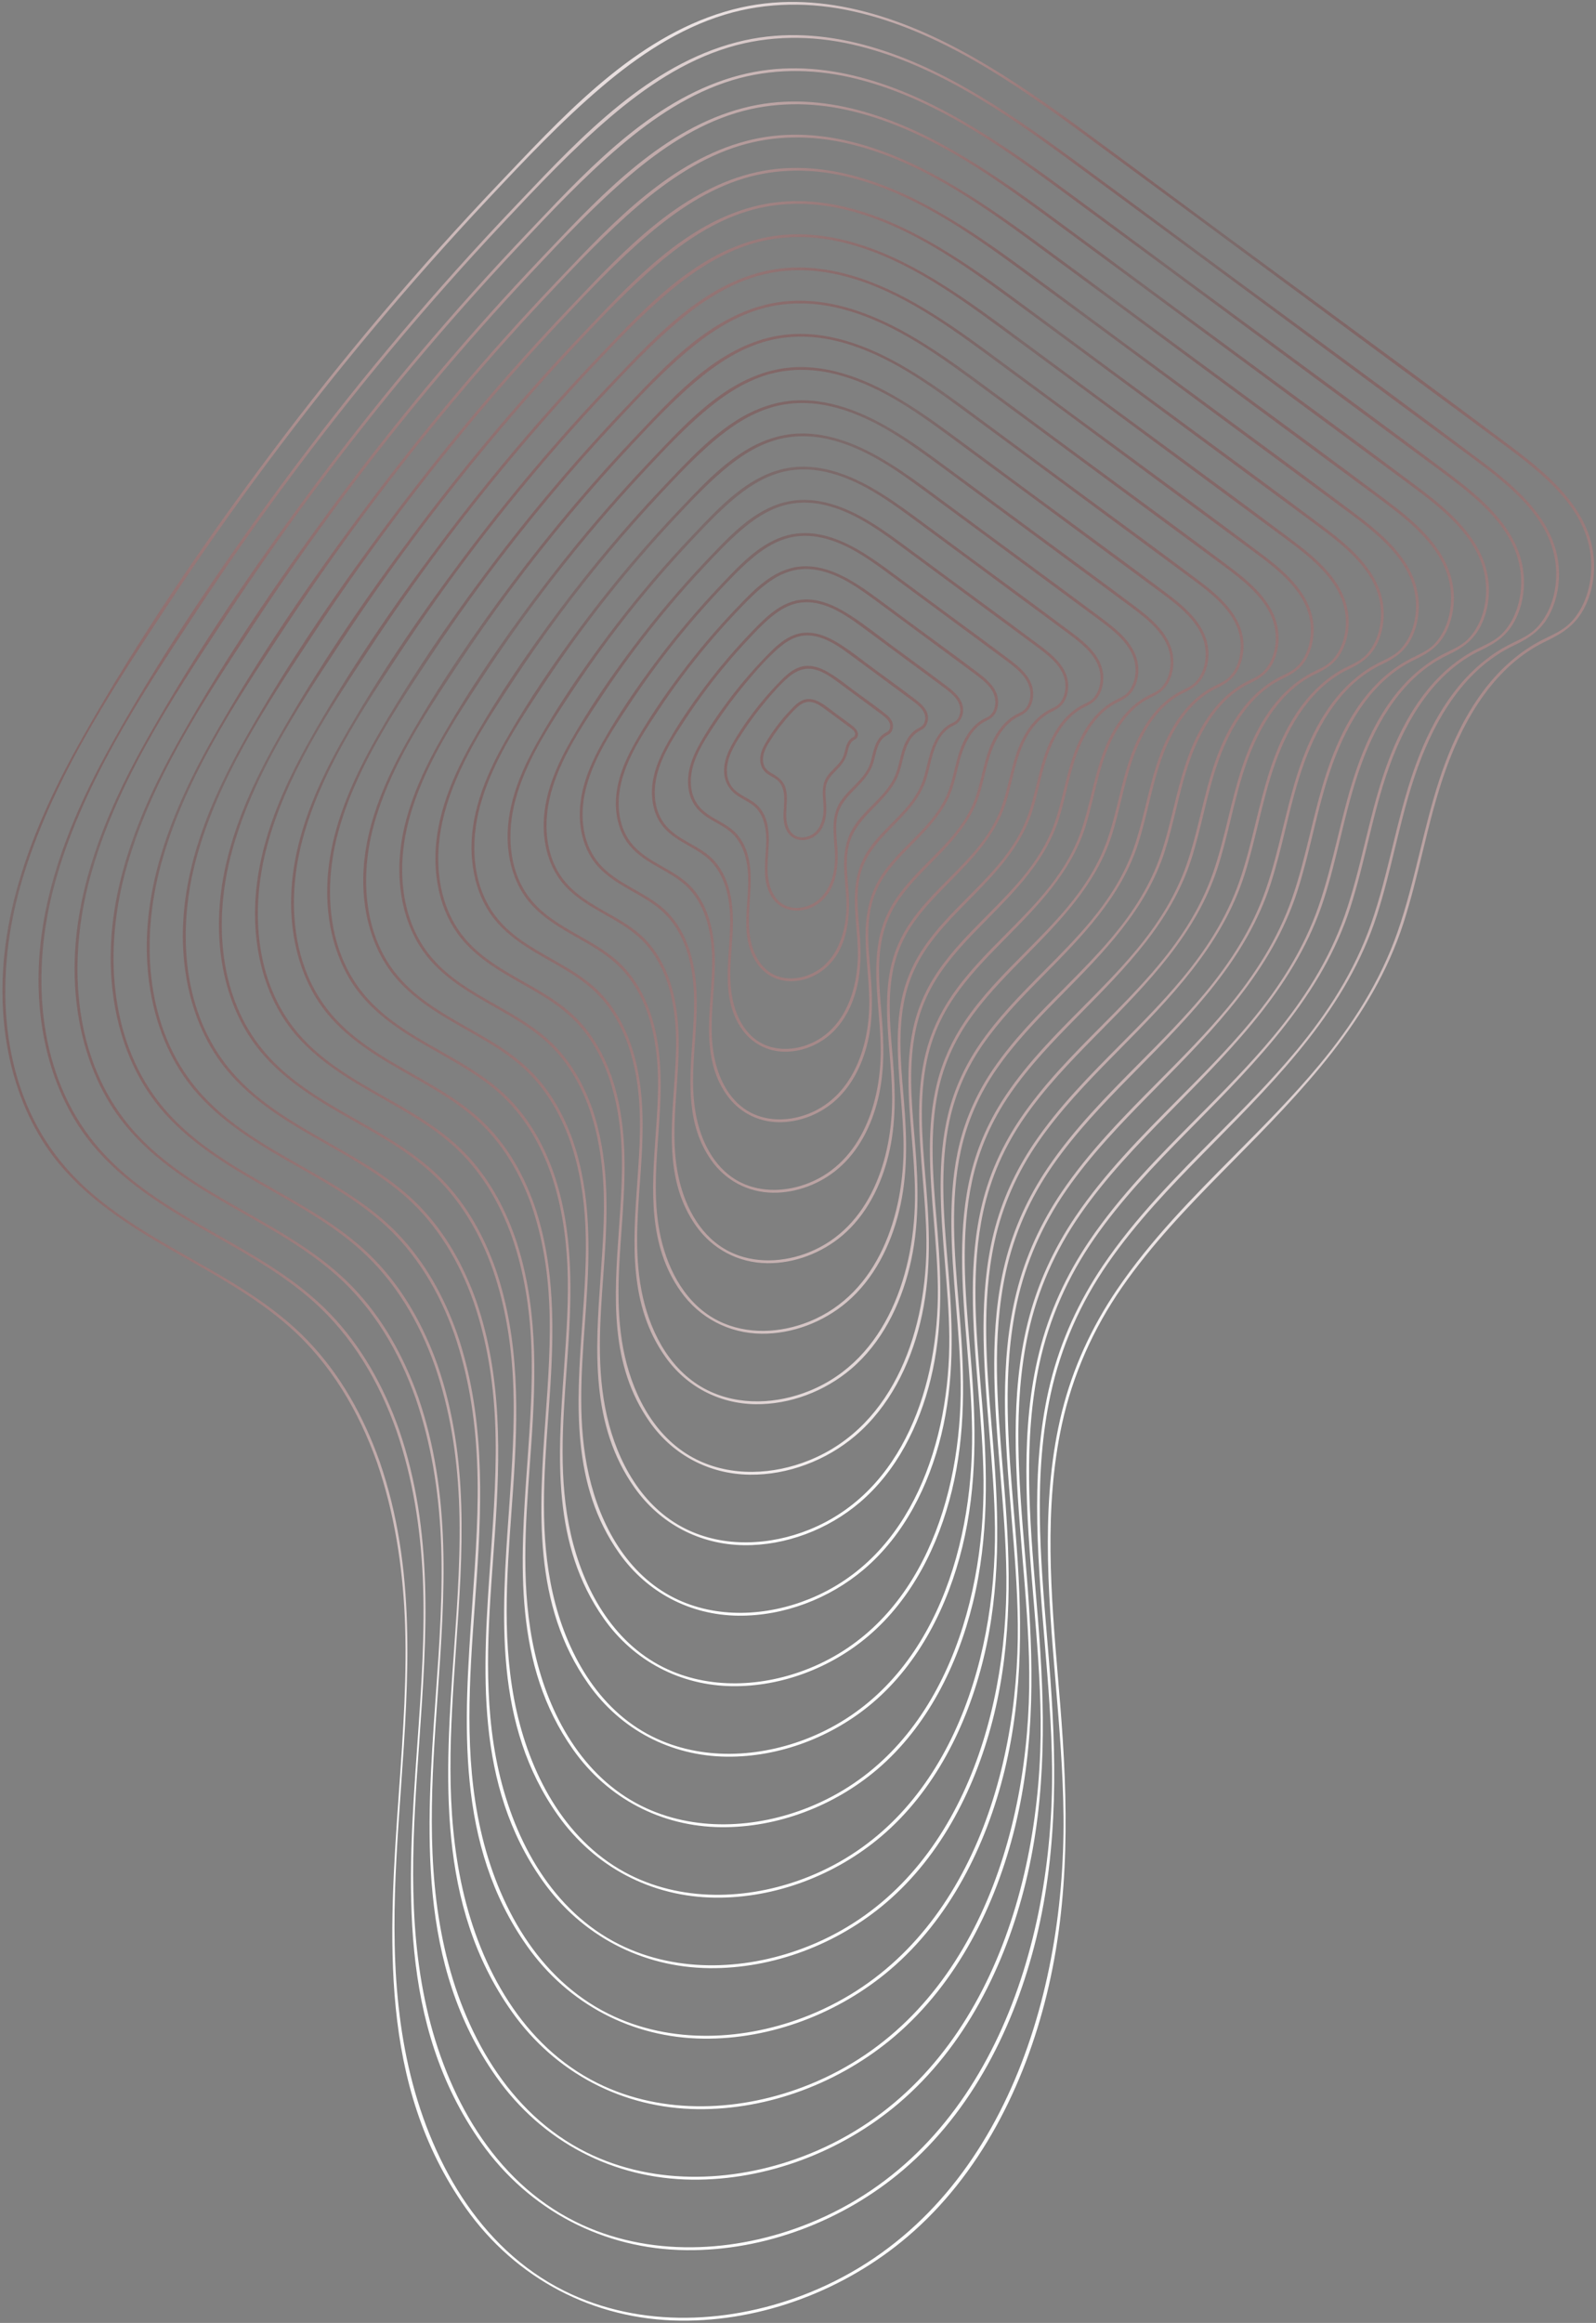 <svg width="449" height="653" viewBox="0 0 449 653" fill="none" xmlns="http://www.w3.org/2000/svg">
<rect x="0" y="0" width="449" height="653" fill="#808080" stroke="none"/>
<path fill-rule="evenodd" clip-rule="evenodd" d="M81.585 373.146C93.085 383.367 100.971 396.759 106.075 411.163C110.876 425.09 113.192 439.741 113.864 454.427C114.59 470.391 113.42 486.975 112.243 503.672C109.367 544.471 106.443 585.946 131.006 620.691C145.094 640.62 167.071 652.109 191.448 652.36C214.558 652.599 237.739 643.696 255.294 628.776C275.686 611.445 288.211 586.286 294.489 560.628C301.075 533.708 300.479 506.396 298.251 478.987C298.065 476.699 297.872 474.405 297.679 472.106C295.675 448.274 293.632 423.984 298.732 400.452C301.749 386.528 307.529 373.593 315.641 361.89C323.959 349.89 334.11 339.312 344.339 328.946C345.049 328.227 345.759 327.508 346.47 326.789L346.47 326.788C366.131 306.888 386.035 286.743 394.843 259.475C396.927 253.023 398.532 246.431 400.136 239.841L400.137 239.84C402.108 231.741 404.08 223.643 406.941 215.805C412.167 201.488 420.784 186.964 435.066 180.192C439.874 177.912 443.493 175.443 445.915 170.512C448.221 165.816 448.938 160.312 448.168 155.156C446.219 142.073 434.758 132.768 424.828 125.335C406.959 111.959 388.975 98.733 370.992 85.507L370.99 85.506L370.988 85.504L370.987 85.504L370.987 85.504L370.986 85.503L370.985 85.502L370.984 85.501L370.984 85.501L370.982 85.5L370.98 85.499L370.979 85.498L370.979 85.498L370.978 85.497L370.977 85.496L370.976 85.496L370.976 85.496L370.974 85.494L370.972 85.493L370.971 85.492L370.971 85.492L370.97 85.491L370.968 85.49L370.967 85.489L370.965 85.487L370.963 85.486L370.962 85.485L370.96 85.484L370.959 85.483L370.957 85.482L370.956 85.481L370.954 85.479L370.952 85.478L370.951 85.477L370.949 85.476L370.948 85.475L370.946 85.474L370.944 85.472L370.943 85.471L370.941 85.47L370.94 85.469C362.129 78.989 353.317 72.509 344.52 66.011C340.222 62.837 335.927 59.658 331.632 56.48L331.63 56.479C322.724 49.889 313.818 43.299 304.888 36.743C294.946 29.444 284.817 22.351 274.085 16.251C253.61 4.611 229.846 -3.485 206.268 2.643C180.544 9.329 160.939 29.959 143.113 48.717L143.109 48.721L143.091 48.74C142.276 49.598 141.464 50.451 140.656 51.3C117.806 75.287 96.367 100.619 76.478 127.114C57.197 152.8 38.892 179.557 23.096 207.545C9.545 231.554 -1.39 258.307 1.015 286.406C2.045 298.437 5.489 310.371 11.923 320.652C19.546 332.83 31.181 341.316 43.34 348.567C46.485 350.443 49.68 352.258 52.878 354.073C62.897 359.762 72.946 365.468 81.585 373.146ZM106.792 410.827C106.799 410.842 106.806 410.859 106.812 410.876C117.146 440.852 114.972 471.688 112.795 502.568C110.94 528.872 109.084 555.206 114.953 581.068C120.754 606.632 134.499 631.916 158.772 644C180.213 654.675 205.865 653.312 227.682 644.494C280.467 623.16 299.681 563.266 299.194 510.575C299.079 498.1 298.038 485.672 296.996 473.245C295.885 459.991 294.774 446.738 294.788 433.427C294.801 421.181 295.771 408.869 298.731 396.956C301.792 384.631 307.078 373.121 314.188 362.611C323.679 348.58 335.573 336.602 347.471 324.62C355.617 316.418 363.763 308.214 371.142 299.349C380.45 288.163 388.303 275.886 393.128 262.095C395.723 254.677 397.582 247.052 399.442 239.426L399.443 239.425L399.443 239.425C401.091 232.665 402.74 225.905 404.901 219.289C409.106 206.414 415.556 193.506 426.282 184.841C428.616 182.954 431.144 181.275 433.824 179.917C434.361 179.645 434.893 179.386 435.42 179.13C437.989 177.882 440.407 176.708 442.394 174.434C446.45 169.794 448.038 163.241 447.593 157.19C446.53 142.7 433.5 132.745 422.76 124.782C414.037 118.313 405.297 111.867 396.557 105.42L396.557 105.42C392.19 102.198 387.823 98.977 383.459 95.753C374.819 89.372 366.184 82.986 357.548 76.599L357.545 76.597L357.536 76.59L357.525 76.582C340.052 63.66 322.578 50.737 305.072 37.859C285.481 23.446 264.414 8.72 240.31 3.253C228.288 0.525 215.747 0.531 203.9 4.124C190.926 8.06 179.48 15.755 169.237 24.467C157.887 34.121 147.584 45.046 137.39 55.891C126.304 67.687 115.555 79.8 105.163 92.212C84.5 116.892 65.237 142.744 47.507 169.61L46.709 170.818C30.309 195.663 13.082 221.761 5.271 250.769C-1.373 275.442 -0.105 304.172 15.975 325.112C25.84 337.959 39.687 345.811 53.561 353.677L53.562 353.677C65.308 360.338 77.073 367.009 86.458 376.732C95.778 386.389 102.327 398.242 106.792 410.827ZM88.121 365.826C99.104 375.589 106.635 388.378 111.509 402.135C116.093 415.437 118.305 429.43 118.948 443.461C119.642 458.712 118.526 474.555 117.401 490.506L117.401 490.507C114.654 529.48 111.862 569.097 135.327 602.29C148.785 621.33 169.783 632.306 193.074 632.547C215.154 632.775 237.302 624.271 254.074 610.015C273.557 593.456 285.523 569.42 291.521 544.906C297.813 519.19 297.243 493.099 295.114 466.916C294.937 464.731 294.752 462.541 294.568 460.346C292.653 437.581 290.702 414.378 295.574 391.901C298.456 378.603 303.975 366.25 311.721 355.074C319.667 343.61 329.364 333.506 339.135 323.605C339.671 323.061 340.208 322.518 340.745 321.974L341.175 321.539C359.956 302.529 378.968 283.286 387.381 257.239C389.371 251.078 390.903 244.784 392.434 238.491L392.435 238.491L392.435 238.49C394.319 230.751 396.202 223.013 398.936 215.523C403.927 201.852 412.154 187.981 425.792 181.514C430.389 179.335 433.849 176.972 436.165 172.258C438.368 167.772 439.053 162.51 438.319 157.582C436.454 145.08 425.507 136.189 416.016 129.084C398.934 116.297 381.741 103.653 364.549 91.009L364.548 91.008L364.547 91.007L364.546 91.007L364.545 91.006L364.544 91.005L364.543 91.004L364.542 91.004L364.541 91.003L364.54 91.002L364.539 91.001L364.538 91.001L364.537 91L364.536 90.999L364.535 90.998L364.534 90.998L364.533 90.997L364.532 90.996L364.531 90.995L364.529 90.995L364.528 90.994C356.116 84.807 347.703 78.62 339.304 72.416C335.313 69.468 331.325 66.517 327.336 63.566C318.715 57.186 310.093 50.806 301.447 44.458C291.948 37.485 282.272 30.709 272.019 24.881C252.456 13.759 229.753 6.026 207.226 11.882C182.65 18.27 163.921 37.979 146.89 55.9L146.887 55.903L146.873 55.918C146.093 56.738 145.318 57.554 144.545 58.365C122.718 81.281 102.239 105.477 83.24 130.785C64.821 155.322 47.335 180.883 32.246 207.62C19.299 230.557 8.853 256.115 11.151 282.96C12.134 294.455 15.425 305.858 21.573 315.681C28.855 327.313 39.97 335.421 51.586 342.349C54.588 344.138 57.637 345.869 60.688 347.602L60.688 347.602C70.263 353.038 79.866 358.489 88.121 365.826ZM112.265 401.903C122.115 430.52 120.04 459.959 117.961 489.438C116.19 514.564 114.417 539.72 120.023 564.424C125.563 588.837 138.69 612.984 161.869 624.525C182.346 634.72 206.844 633.418 227.68 624.996C278.093 604.621 296.444 547.415 295.98 497.091C295.87 485.18 294.875 473.313 293.881 461.446C292.819 448.781 291.758 436.116 291.772 423.397C291.785 411.698 292.711 399.935 295.538 388.555C298.464 376.779 303.514 365.783 310.307 355.738C319.372 342.337 330.734 330.896 342.098 319.451C349.879 311.615 357.662 303.778 364.71 295.309C373.602 284.626 381.102 272.899 385.711 259.726C388.189 252.64 389.966 245.356 391.743 238.071L391.743 238.07C393.318 231.614 394.893 225.157 396.957 218.838C400.974 206.537 407.138 194.204 417.387 185.925C419.619 184.122 422.034 182.517 424.594 181.219C425.107 180.959 425.615 180.712 426.118 180.468C428.569 179.277 430.876 178.156 432.773 175.988C436.644 171.56 438.16 165.304 437.737 159.528C436.721 145.692 424.278 136.187 414.023 128.582C405.614 122.348 397.19 116.133 388.766 109.919L388.751 109.908L388.714 109.881L388.707 109.875L388.677 109.853L388.64 109.826L388.633 109.82C384.582 106.832 380.531 103.844 376.482 100.853C368.239 94.765 360.001 88.672 351.762 82.579L351.761 82.578L351.759 82.577L351.758 82.576L351.756 82.575L351.755 82.574L351.753 82.573L351.752 82.572L351.751 82.571L351.749 82.57L351.748 82.568L351.746 82.567L351.745 82.566L351.743 82.565L351.742 82.564L351.74 82.563L351.739 82.562L351.737 82.561L351.736 82.56L351.734 82.559L351.733 82.558C335.034 70.208 318.335 57.858 301.605 45.551C282.894 31.785 262.772 17.721 239.751 12.499C228.27 9.895 216.293 9.898 204.981 13.329C192.588 17.089 181.658 24.438 171.874 32.76C161.034 41.98 151.193 52.416 141.457 62.773C130.867 74.04 120.599 85.612 110.673 97.469C90.933 121.044 72.534 145.738 55.599 171.4L54.833 172.56C39.17 196.288 22.718 221.214 15.258 248.918C8.914 272.483 10.123 299.92 25.48 319.918C34.904 332.19 48.13 339.689 61.382 347.203C72.602 353.565 83.84 359.937 92.804 369.224C101.719 378.461 107.983 389.802 112.249 401.844C112.256 401.864 112.261 401.883 112.265 401.903ZM116.943 393.105C112.299 379.998 105.123 367.809 94.657 358.507C86.79 351.514 77.638 346.319 68.513 341.138C65.603 339.487 62.697 337.837 59.836 336.131C48.764 329.528 38.168 321.798 31.227 310.709C25.366 301.344 22.228 290.473 21.288 279.512C19.099 253.923 29.055 229.56 41.395 207.694C55.778 182.21 72.445 157.846 90.002 134.458C108.109 110.336 127.63 87.273 148.434 65.433C149.175 64.654 149.92 63.871 150.668 63.083C166.903 46 184.757 27.212 208.185 21.122C229.662 15.538 251.305 22.908 269.957 33.51C279.73 39.065 288.956 45.525 298.01 52.172C306.095 58.107 314.159 64.074 322.222 70.04C326.178 72.967 330.134 75.894 334.092 78.817C342.1 84.732 350.12 90.63 358.14 96.529L358.141 96.53C374.532 108.584 390.923 120.639 407.209 132.83C416.258 139.604 426.696 148.083 428.473 160.005C429.175 164.705 428.521 169.722 426.419 174.002C424.211 178.5 420.91 180.755 416.523 182.835C403.53 188.996 395.692 202.214 390.935 215.239C388.33 222.376 386.535 229.751 384.739 237.126L384.739 237.126C383.279 243.125 381.818 249.125 379.921 254.999C371.901 279.828 353.779 298.171 335.876 316.292L335.876 316.292C335.228 316.947 334.581 317.603 333.934 318.258C324.622 327.696 315.379 337.326 307.804 348.252C300.422 358.902 295.163 370.673 292.417 383.344C287.775 404.765 289.634 426.874 291.458 448.569C291.634 450.662 291.81 452.752 291.979 454.837C294.009 479.794 294.552 504.665 288.554 529.176C282.836 552.548 271.428 575.459 252.854 591.246C236.864 604.836 215.749 612.944 194.699 612.726C172.496 612.497 152.477 602.031 139.645 583.88C117.277 552.24 119.939 514.478 122.557 477.329L122.557 477.328C123.628 462.125 124.692 447.024 124.03 432.488C123.421 419.118 121.313 405.783 116.943 393.105ZM117.68 392.818C117.674 392.802 117.668 392.787 117.662 392.772C113.593 381.308 107.627 370.514 99.138 361.719C90.594 352.869 79.884 346.796 69.191 340.733C56.56 333.572 43.953 326.424 34.972 314.728C20.338 295.669 19.186 269.522 25.233 247.068C32.341 220.668 48.02 196.916 62.944 174.305L63.678 173.192C79.822 148.733 97.359 125.196 116.172 102.726C125.633 91.425 135.42 80.396 145.514 69.657C154.791 59.785 164.17 49.839 174.501 41.053C183.825 33.121 194.242 26.118 206.053 22.535C216.832 19.266 228.245 19.263 239.184 21.745C261.124 26.722 280.299 40.126 298.132 53.244C314.007 64.924 329.854 76.643 345.7 88.362L345.712 88.371L345.716 88.373C353.642 94.235 361.568 100.097 369.499 105.954C373.399 108.835 377.301 111.713 381.202 114.591C389.233 120.515 397.264 126.439 405.281 132.384C415.05 139.627 426.909 148.684 427.876 161.866C428.281 167.366 426.837 173.324 423.149 177.54C421.345 179.604 419.15 180.67 416.817 181.804L416.814 181.805C416.335 182.038 415.85 182.273 415.362 182.521C412.92 183.759 410.617 185.289 408.488 187.008C398.717 194.902 392.84 206.658 389.01 218.386C387.043 224.41 385.542 230.564 384.041 236.718L384.041 236.718C382.348 243.662 380.654 250.605 378.292 257.359C373.901 269.913 366.753 281.088 358.279 291.27C351.562 299.341 344.145 306.81 336.729 314.277C325.897 325.186 315.067 336.092 306.426 348.867C299.949 358.443 295.135 368.926 292.345 380.154C289.649 391.001 288.768 402.215 288.755 413.368C288.742 425.487 289.754 437.556 290.765 449.624L290.765 449.625L290.765 449.625L290.766 449.626L290.766 449.626L290.766 449.626L290.766 449.626L290.766 449.627L290.766 449.627L290.766 449.627L290.766 449.628L290.766 449.628L290.766 449.628L290.766 449.628L290.766 449.629L290.766 449.629L290.766 449.629L290.766 449.63L290.766 449.63L290.766 449.63L290.766 449.63C291.714 460.942 292.662 472.253 292.767 483.607C293.209 531.562 275.722 586.081 227.681 605.496C207.825 613.52 184.481 614.76 164.968 605.046C142.881 594.049 130.373 571.039 125.094 547.778C119.751 524.232 121.441 500.255 123.129 476.307C125.111 448.19 127.089 420.112 117.68 392.818ZM101.191 351.188C111.14 360.03 117.961 371.615 122.375 384.076C126.53 396.128 128.534 408.807 129.115 421.516C129.744 435.338 128.732 449.696 127.714 464.151C125.225 499.477 122.696 535.385 143.965 565.473C156.17 582.736 175.208 592.689 196.325 592.908C216.344 593.116 236.426 585.406 251.634 572.481C269.298 557.469 280.148 535.678 285.586 513.451C291.288 490.144 290.772 466.496 288.842 442.764C288.681 440.783 288.514 438.798 288.347 436.81L288.347 436.805L288.347 436.805C286.612 416.178 284.845 395.156 289.259 374.79C291.868 362.746 296.869 351.555 303.884 341.433C311.085 331.044 319.873 321.887 328.728 312.914C329.326 312.308 329.924 311.702 330.523 311.096L330.57 311.049C347.594 293.817 364.829 276.372 372.456 252.762C374.259 247.177 375.648 241.473 377.036 235.768L377.036 235.768C378.744 228.755 380.45 221.743 382.928 214.957C387.446 202.577 394.895 190.011 407.246 184.156C411.422 182.174 414.563 180.029 416.667 175.746C418.668 171.675 419.288 166.9 418.622 162.428C416.931 151.088 407.005 143.022 398.397 136.577C382.929 125 367.363 113.551 351.797 102.103C344.152 96.481 336.508 90.859 328.876 85.222C325.08 82.419 321.286 79.612 317.492 76.805L317.481 76.796L317.469 76.787L317.466 76.785L317.454 76.776L317.451 76.774C309.83 71.135 302.209 65.496 294.567 59.886C285.957 53.563 277.183 47.422 267.889 42.138C250.151 32.056 229.567 25.048 209.141 30.359C186.86 36.151 169.882 54.018 154.442 70.264C153.732 71.012 153.024 71.757 152.32 72.496C132.54 93.264 113.98 115.193 96.763 138.128C80.067 160.368 64.219 183.535 50.543 207.768C38.808 228.561 29.34 251.729 31.424 276.063C32.316 286.488 35.301 296.827 40.876 305.735C47.477 316.282 57.553 323.633 68.082 329.912C70.805 331.536 73.572 333.106 76.341 334.679L76.341 334.679L76.342 334.679L76.342 334.679L76.342 334.679L76.342 334.68L76.342 334.68L76.343 334.68L76.343 334.68L76.343 334.68L76.343 334.68L76.343 334.681L76.344 334.681L76.344 334.681L76.344 334.681L76.344 334.681L76.344 334.681L76.344 334.681L76.345 334.682C85.016 339.605 93.714 344.543 101.191 351.188ZM123.121 383.813C132.058 409.758 130.178 436.446 128.294 463.172C126.689 485.944 125.082 508.744 130.164 531.134C135.182 553.244 147.071 575.118 168.066 585.571C186.614 594.806 208.803 593.627 227.68 585.999C273.351 567.541 289.973 515.713 289.553 470.124C289.454 459.327 288.553 448.572 287.651 437.816L287.651 437.815C286.689 426.339 285.728 414.863 285.74 403.338C285.751 392.732 286.59 382.07 289.152 371.752C291.804 361.074 296.384 351.102 302.544 341.995C310.759 329.849 321.055 319.481 331.354 309.11C338.406 302.008 345.459 294.905 351.847 287.229C359.904 277.55 366.698 266.927 370.873 254.991C373.119 248.57 374.729 241.969 376.34 235.367C377.767 229.515 379.194 223.663 381.065 217.936C384.708 206.78 390.298 195.6 399.592 188.093C401.617 186.457 403.808 185.002 406.133 183.824C406.597 183.589 407.056 183.366 407.511 183.146L407.511 183.145C409.728 182.069 411.815 181.055 413.529 179.094C417.033 175.089 418.405 169.43 418.02 164.206C417.099 151.678 405.827 143.07 396.542 136.186C388.92 130.533 381.283 124.9 373.646 119.267L373.645 119.266L373.644 119.265L373.643 119.264L373.641 119.263L373.64 119.262L373.639 119.262L373.638 119.261L373.636 119.26L373.635 119.259L373.634 119.258L373.633 119.257L373.632 119.256L373.63 119.255L373.629 119.254L373.628 119.253L373.627 119.253L373.626 119.252L373.624 119.251C369.922 116.52 366.22 113.789 362.52 111.056C355.025 105.521 347.534 99.981 340.043 94.441L340.032 94.433L339.982 94.396L339.932 94.359L339.908 94.341C324.835 83.194 309.762 72.047 294.662 60.939C277.709 48.468 259.481 35.724 238.625 30.993C228.226 28.634 217.379 28.637 207.133 31.744C195.904 35.149 186.002 41.808 177.138 49.348C167.316 57.703 158.4 67.158 149.58 76.542C139.982 86.753 130.677 97.24 121.682 107.985C103.794 129.35 87.118 151.728 71.769 174.986L71.067 176.05C56.88 197.544 41.976 220.124 35.217 245.221C29.469 266.567 30.563 291.423 44.474 309.538C53.013 320.657 64.999 327.453 77.007 334.261C87.174 340.026 97.358 345.8 105.481 354.215C113.565 362.59 119.244 372.873 123.114 383.792L123.117 383.801L123.121 383.813ZM127.81 375.047C123.624 363.235 117.16 352.252 107.728 343.869C100.633 337.564 92.381 332.879 84.153 328.207L84.151 328.206L84.149 328.205L84.147 328.204L84.145 328.203L84.143 328.202L84.141 328.201L84.14 328.2L84.138 328.199L84.136 328.198L84.134 328.196L84.132 328.195L84.13 328.194L84.129 328.193L84.127 328.192L84.125 328.191L84.123 328.19L84.121 328.189C81.509 326.706 78.899 325.225 76.33 323.693C66.345 317.736 56.787 310.765 50.527 300.763C45.238 292.314 42.406 282.505 41.56 272.617C39.585 249.537 48.563 227.564 59.693 207.842C72.663 184.86 87.692 162.89 103.525 141.8C119.852 120.049 137.452 99.255 156.209 79.562C156.877 78.861 157.548 78.155 158.222 77.446C172.865 62.037 188.969 45.091 210.099 39.597C229.473 34.56 248.998 41.203 265.824 50.768C274.64 55.779 282.96 61.604 291.127 67.599C298.473 72.991 305.798 78.412 313.124 83.832L313.125 83.834C316.637 86.432 320.148 89.03 323.661 91.625C330.89 96.964 338.131 102.29 345.372 107.615L345.379 107.62L345.38 107.621C360.146 118.48 374.913 129.341 389.586 140.324C397.754 146.44 407.169 154.092 408.773 164.851C409.407 169.095 408.816 173.628 406.918 177.492C404.921 181.558 401.937 183.596 397.972 185.477C386.265 191.028 379.206 202.939 374.923 214.674C372.574 221.109 370.956 227.757 369.337 234.406C368.02 239.816 366.702 245.227 364.991 250.524C357.76 272.915 341.416 289.458 325.272 305.798C324.689 306.389 324.105 306.98 323.522 307.57C315.125 316.08 306.792 324.762 299.963 334.615C293.313 344.21 288.573 354.819 286.098 366.236C281.913 385.548 283.588 405.481 285.232 425.039C285.391 426.926 285.549 428.809 285.702 430.689C287.531 453.194 288.022 475.622 282.613 497.726C277.455 518.809 267.164 539.476 250.41 553.716C235.984 565.978 216.935 573.289 197.947 573.091C177.917 572.882 159.858 563.44 148.281 547.066C128.109 518.531 130.507 484.48 132.867 450.98C133.833 437.271 134.792 423.654 134.195 410.545C133.648 398.495 131.75 386.474 127.81 375.047ZM128.548 374.76C128.545 374.754 128.543 374.747 128.541 374.741C128.538 374.734 128.535 374.726 128.531 374.719C124.862 364.376 119.477 354.636 111.817 346.702C104.115 338.724 94.46 333.25 84.82 327.785C73.432 321.328 62.066 314.884 53.969 304.34C40.781 287.164 39.746 263.599 45.195 243.363C51.602 219.572 65.731 198.165 79.182 177.787L79.852 176.772C94.406 154.72 110.22 133.497 127.183 113.237C135.713 103.047 144.536 93.104 153.638 83.421C162.001 74.522 170.455 65.558 179.767 57.637C188.171 50.488 197.56 44.175 208.206 40.946C217.919 38 228.202 37.999 238.059 40.235C257.832 44.72 275.117 56.804 291.189 68.628C305.66 79.274 320.105 89.957 334.55 100.64C341.545 105.813 348.539 110.985 355.537 116.154C359.201 118.861 362.867 121.565 366.533 124.27L366.539 124.274C373.63 129.505 380.721 134.736 387.799 139.984C396.601 146.509 407.287 154.666 408.159 166.541C408.522 171.492 407.223 176.851 403.905 180.646C402.282 182.502 400.307 183.461 398.209 184.48L398.207 184.48C397.776 184.69 397.34 184.902 396.9 185.125C394.695 186.242 392.614 187.624 390.693 189.176C381.878 196.298 376.574 206.903 373.118 217.484C371.343 222.917 369.99 228.467 368.636 234.018C367.109 240.277 365.583 246.536 363.453 252.624C359.495 263.94 353.052 274.012 345.415 283.189C339.358 290.467 332.67 297.202 325.984 303.935L325.983 303.936C316.217 313.772 306.453 323.605 298.662 335.122C292.817 343.761 288.474 353.219 285.958 363.349C283.528 373.135 282.732 383.248 282.721 393.307C282.71 404.233 283.622 415.113 284.534 425.994L284.534 425.994C285.39 436.196 286.245 446.398 286.339 456.639C286.737 499.859 270.978 548.999 227.679 566.498C209.783 573.73 188.748 574.848 171.163 566.093C151.261 556.185 139.99 535.448 135.234 514.489C130.493 493.594 132.054 472.125 133.597 450.922C133.765 448.61 133.933 446.3 134.092 443.995C135.702 420.743 136.249 397.098 128.548 374.76ZM114.264 336.549C123.179 344.472 129.289 354.853 133.244 366.017C136.968 376.82 138.762 388.184 139.285 399.573C139.849 411.968 138.943 424.843 138.03 437.805C135.8 469.481 133.533 501.676 152.607 528.658C163.554 544.144 180.634 553.074 199.577 553.272C217.537 553.461 235.553 546.548 249.196 534.951C265.041 521.484 274.773 501.941 279.652 482.001C284.765 461.101 284.302 439.894 282.572 418.615C282.427 416.842 282.278 415.065 282.128 413.285C280.573 394.792 278.987 375.944 282.945 357.684C285.283 346.893 289.763 336.866 296.049 327.797C302.505 318.482 310.384 310.274 318.323 302.228C318.873 301.671 319.424 301.113 319.975 300.556C335.24 285.105 350.694 269.461 357.533 248.289C359.15 243.281 360.396 238.166 361.641 233.051L361.641 233.05C363.172 226.763 364.702 220.478 366.922 214.394C370.971 203.305 377.64 192.048 388.703 186.801C392.458 185.021 395.282 183.09 397.173 179.241C398.968 175.584 399.526 171.294 398.928 167.278C397.409 157.099 388.506 149.859 380.778 144.074C366.923 133.703 352.979 123.448 339.035 113.193L339.033 113.192L339.032 113.191L339.022 113.184L339.022 113.183L339.021 113.182L339.02 113.182L339.019 113.181L339.018 113.181L339.017 113.18L339.016 113.179L339.015 113.179L339.014 113.178L339.014 113.177L339.013 113.177L339.012 113.176L339.011 113.175C332.153 108.132 325.295 103.088 318.449 98.031C315.083 95.546 311.72 93.057 308.357 90.569C301.474 85.476 294.591 80.383 287.689 75.315C279.966 69.645 272.097 64.137 263.76 59.398C247.847 50.352 229.382 44.072 211.059 48.837C191.075 54.033 175.847 70.057 161.999 84.63C161.363 85.299 160.729 85.966 160.098 86.629C142.363 105.247 125.724 124.909 110.287 145.472C95.318 165.413 81.107 186.188 68.843 207.917C58.317 226.565 49.83 247.344 51.698 269.169C52.5 278.522 55.179 287.798 60.181 295.79C66.101 305.248 75.137 311.841 84.581 317.473C87.02 318.928 89.498 320.335 91.978 321.744L91.979 321.744L91.979 321.744L91.98 321.745L91.98 321.745L91.981 321.745L91.981 321.745L91.982 321.746L91.982 321.746L91.983 321.746L91.983 321.746L91.983 321.747L91.984 321.747L91.984 321.747L91.985 321.747L91.985 321.747L91.986 321.748C99.761 326.163 107.56 330.591 114.264 336.549ZM133.992 365.761C141.263 386.877 140.746 409.223 139.225 431.201C139.074 433.377 138.916 435.558 138.757 437.741L138.757 437.745L138.756 437.75L138.756 437.754L138.756 437.758L138.755 437.763C137.298 457.804 135.823 478.095 140.305 497.844C144.799 517.652 155.452 537.252 174.261 546.618C190.883 554.893 210.764 553.835 227.677 547C268.605 530.46 283.502 484.008 283.125 443.155C283.036 433.474 282.227 423.829 281.419 414.184L281.419 414.184C280.557 403.897 279.695 393.609 279.705 383.278C279.715 373.765 280.467 364.202 282.765 354.949C285.145 345.367 289.252 336.422 294.781 328.25C302.147 317.359 311.379 308.062 320.614 298.763C326.936 292.397 333.258 286.031 338.984 279.151C346.206 270.475 352.295 260.954 356.037 250.257C358.051 244.5 359.494 238.582 360.938 232.664C362.218 227.417 363.498 222.17 365.175 217.034C368.444 207.026 373.461 196.997 381.798 190.261C383.617 188.792 385.584 187.485 387.672 186.428C388.086 186.218 388.497 186.019 388.903 185.822C390.886 184.859 392.753 183.953 394.286 182.2C397.42 178.617 398.646 173.555 398.304 168.881C397.48 157.66 387.378 149.953 379.063 143.787C372.377 138.83 365.679 133.888 358.981 128.947L358.978 128.945L358.964 128.935L358.961 128.933L358.959 128.931C355.492 126.374 352.025 123.816 348.56 121.256C341.947 116.372 335.337 111.484 328.727 106.595C315.067 96.493 301.407 86.39 287.721 76.323C272.528 65.146 256.19 53.722 237.499 49.482C228.184 47.369 218.464 47.369 209.286 50.154C199.221 53.207 190.348 59.173 182.402 65.931C173.6 73.418 165.608 81.892 157.703 90.304C149.097 99.459 140.755 108.86 132.69 118.495C116.652 137.65 101.701 157.714 87.94 178.565L87.319 179.506C74.6 198.775 61.237 219.017 55.179 241.514C50.027 260.64 51.004 282.913 63.471 299.148C71.125 309.116 81.871 315.208 92.637 321.312C101.75 326.479 110.878 331.654 118.159 339.196C125.414 346.709 130.511 355.934 133.983 365.731L133.987 365.745L133.99 365.754L133.992 365.761ZM138.678 356.988C134.951 346.472 129.197 336.69 120.8 329.229C114.485 323.616 107.139 319.445 99.813 315.286L99.813 315.286L99.813 315.286L99.813 315.285L99.812 315.285L99.812 315.285L99.812 315.285L99.811 315.285L99.811 315.285C97.47 313.955 95.131 312.627 92.828 311.254C83.928 305.945 75.411 299.731 69.831 290.816C65.116 283.282 62.588 274.538 61.834 265.72C60.074 245.15 68.071 225.566 77.991 207.989C89.548 187.511 102.939 167.934 117.047 149.141C131.593 129.763 147.274 111.238 163.984 93.694C164.578 93.07 165.175 92.442 165.774 91.811C178.826 78.076 193.179 62.973 212.014 58.075C229.287 53.583 246.691 59.5 261.693 68.028C269.55 72.493 276.966 77.686 284.245 83.03C290.859 87.886 297.455 92.766 304.051 97.647L304.054 97.649C307.112 99.912 310.17 102.175 313.23 104.435C319.685 109.203 326.151 113.958 332.616 118.713L332.62 118.716L332.62 118.716L332.621 118.717L332.621 118.717L332.622 118.717L332.622 118.718L332.623 118.718L332.624 118.719L332.624 118.719L332.625 118.719L332.625 118.72L332.626 118.72L332.626 118.721L332.627 118.721L332.627 118.721L332.628 118.722C345.767 128.385 358.907 138.049 371.964 147.823C379.251 153.278 387.643 160.104 389.074 169.702C389.64 173.49 389.112 177.538 387.418 180.986C385.634 184.619 382.968 186.443 379.424 188.123C369.005 193.064 362.726 203.668 358.913 214.111C356.82 219.844 355.378 225.767 353.936 231.692C352.763 236.512 351.589 241.332 350.065 246.051C343.618 266.01 329.046 280.758 314.655 295.323C314.141 295.843 313.627 296.363 313.114 296.884C305.633 304.465 298.208 312.199 292.124 320.977C286.203 329.52 281.984 338.964 279.78 349.128C276.052 366.329 277.545 384.082 279.01 401.502C279.151 403.184 279.292 404.863 279.428 406.538C281.059 426.592 281.496 446.578 276.676 466.273C272.077 485.068 262.904 503.49 247.968 516.186C235.108 527.117 218.124 533.634 201.196 533.454C183.339 533.266 167.239 524.849 156.919 510.25C138.941 484.819 141.078 454.478 143.18 424.625C144.039 412.412 144.894 400.28 144.362 388.6C143.878 377.871 142.186 367.165 138.678 356.988ZM144.358 418.406C145.791 397.697 146.278 376.64 139.429 356.743C139.426 356.73 139.422 356.716 139.417 356.702C136.145 347.468 131.341 338.769 124.501 331.689C117.641 324.588 109.042 319.712 100.458 314.845C90.312 309.092 80.185 303.35 72.972 293.956C61.229 278.662 60.309 257.681 65.163 239.663C70.871 218.47 83.459 199.401 95.44 181.25L96.031 180.356C108.998 160.707 123.085 141.8 138.199 123.75C145.798 114.673 153.661 105.813 161.768 97.186C169.216 89.262 176.746 81.277 185.039 74.223C192.524 67.855 200.885 62.233 210.366 59.358C219.011 56.735 228.166 56.737 236.94 58.728C254.55 62.722 269.942 73.485 284.254 84.015C297.086 93.455 309.894 102.926 322.701 112.398L322.706 112.402L322.707 112.403L322.712 112.406L322.713 112.407L322.731 112.42L322.749 112.433L322.766 112.446C329.037 117.084 335.309 121.722 341.583 126.357C344.628 128.605 347.674 130.852 350.72 133.099L350.722 133.1L350.723 133.101L350.725 133.102L350.726 133.103L350.728 133.105L350.729 133.106L350.73 133.107L350.732 133.108L350.733 133.109L350.735 133.11L350.736 133.111L350.737 133.112L350.739 133.113L350.74 133.114L350.742 133.115C357.274 137.934 363.806 142.752 370.327 147.587C378.157 153.393 387.673 160.651 388.449 171.217C388.771 175.614 387.617 180.38 384.668 183.75C383.226 185.399 381.471 186.25 379.607 187.155L379.605 187.156C379.223 187.342 378.835 187.53 378.445 187.727C376.476 188.723 374.619 189.955 372.905 191.341C365.044 197.691 360.312 207.145 357.232 216.58C355.651 221.42 354.444 226.366 353.238 231.311C351.878 236.887 350.519 242.463 348.622 247.886C345.097 257.965 339.358 266.933 332.556 275.108C327.16 281.591 321.202 287.591 315.244 293.59L315.244 293.591L315.244 293.591L315.244 293.591L315.243 293.591L315.243 293.591L315.243 293.592L315.243 293.592L315.243 293.592L315.243 293.592L315.243 293.592L315.242 293.592L315.242 293.593L315.242 293.593L315.242 293.593L315.242 293.593L315.242 293.593C306.541 302.355 297.843 311.114 290.902 321.374C285.692 329.078 281.82 337.511 279.576 346.544C277.41 355.265 276.701 364.279 276.692 373.245C276.681 382.98 277.494 392.674 278.306 402.368L278.306 402.369L278.306 402.369L278.306 402.37L278.306 402.37L278.306 402.371L278.306 402.372L278.306 402.372L278.306 402.373L278.306 402.374L278.306 402.374L278.306 402.375L278.306 402.375L278.306 402.376L278.306 402.377L278.306 402.377C279.068 411.463 279.829 420.548 279.913 429.668C280.269 468.155 266.236 511.917 227.679 527.5C211.745 533.939 193.018 534.935 177.361 527.139C159.646 518.32 149.61 499.856 145.377 481.199C141.151 462.584 142.542 443.46 143.916 424.571L143.917 424.565C144.066 422.509 144.216 420.455 144.358 418.406ZM127.336 321.91C135.216 328.913 140.615 338.091 144.112 347.96C147.405 357.511 148.991 367.561 149.447 377.637C149.946 388.603 149.145 399.993 148.338 411.459L148.338 411.46C146.365 439.487 144.36 467.972 161.24 491.85C170.931 505.559 186.052 513.466 202.821 513.643C218.718 513.811 234.67 507.693 246.747 497.427C260.775 485.504 269.389 468.206 273.708 450.555C278.232 432.063 277.821 413.298 276.29 394.47C276.163 392.9 276.03 391.327 275.898 389.751C274.522 373.396 273.12 356.73 276.62 340.58C278.686 331.042 282.648 322.179 288.203 314.163C293.915 305.923 300.884 298.66 307.907 291.544L308.385 291.06L309.357 290.076C322.868 276.401 336.548 262.555 342.6 243.817C344.031 239.386 345.133 234.86 346.235 230.335L346.235 230.334C347.589 224.773 348.943 219.214 350.907 213.833C354.483 204.036 360.375 194.083 370.148 189.448C373.482 187.867 375.99 186.152 377.667 182.735C379.259 179.494 379.754 175.688 379.223 172.129C377.878 163.111 369.999 156.698 363.151 151.572C350.886 142.39 338.542 133.311 326.199 124.234C320.134 119.773 314.069 115.312 308.013 110.84C305.091 108.681 302.171 106.52 299.25 104.359C293.107 99.814 286.964 95.267 280.803 90.745C273.967 85.726 267.003 80.852 259.625 76.658C245.536 68.65 229.189 63.096 212.97 67.314C195.283 71.915 181.806 86.097 169.55 98.995L169.541 99.004C168.981 99.592 168.425 100.178 167.87 100.76C152.183 117.231 137.463 134.622 123.807 152.813C110.562 170.456 97.99 188.839 87.139 208.064C77.825 224.568 70.316 242.956 71.97 262.272C72.68 270.556 75.053 278.767 79.483 285.844C84.722 294.214 92.719 300.05 101.076 305.034C103.237 306.323 105.433 307.57 107.63 308.818C114.508 312.722 121.406 316.639 127.336 321.91ZM144.833 347.632L144.837 347.641C144.841 347.651 144.845 347.662 144.849 347.673C151.294 366.367 150.838 386.152 149.49 405.612C149.357 407.542 149.216 409.477 149.075 411.414L149.075 411.414C147.786 429.14 146.481 447.086 150.446 464.555C154.419 482.06 163.835 499.387 180.457 507.663C195.15 514.979 212.723 514.044 227.676 508.001C263.861 493.377 277.03 452.303 276.697 416.185C276.618 407.621 275.903 399.089 275.188 390.557C274.425 381.456 273.662 372.355 273.672 363.216C273.681 354.797 274.344 346.333 276.379 338.144C278.487 329.66 282.122 321.739 287.017 314.504C293.533 304.87 301.701 296.646 309.871 288.419C315.463 282.788 321.056 277.156 326.121 271.07C332.506 263.398 337.89 254.98 341.199 245.52C342.98 240.428 344.257 235.193 345.534 229.958C346.666 225.316 347.798 220.674 349.283 216.13C352.177 207.268 356.621 198.391 364.004 192.426C365.616 191.123 367.362 189.973 369.21 189.03C369.592 188.835 369.972 188.65 370.347 188.468C372.075 187.627 373.702 186.836 375.041 185.304C377.805 182.144 378.889 177.678 378.586 173.555C377.858 163.642 368.928 156.833 361.582 151.386C355.598 146.949 349.603 142.526 343.608 138.104L343.599 138.097L343.59 138.091L343.581 138.084C340.586 135.875 337.592 133.665 334.598 131.454C328.702 127.099 322.809 122.741 316.916 118.383L316.888 118.363L316.876 118.354C304.851 109.46 292.826 100.567 280.778 91.705C267.345 81.823 252.9 71.719 236.374 67.971C228.141 66.103 219.551 66.101 211.438 68.561C202.539 71.261 194.693 76.538 187.667 82.513C179.883 89.134 172.816 96.628 165.825 104.065C158.214 112.165 150.834 120.481 143.699 129.003C129.511 145.948 116.285 163.697 104.112 182.142L103.553 182.989C92.31 200.022 80.496 217.919 75.139 237.807C70.585 254.716 71.444 274.406 82.466 288.759C89.237 297.576 98.743 302.967 108.268 308.368C116.326 312.936 124.396 317.513 130.835 324.178C137.251 330.818 141.76 338.974 144.833 347.632ZM149.545 338.93C146.278 329.71 141.234 321.133 133.871 314.59C128.329 309.664 121.882 306.003 115.454 302.354L115.454 302.354C113.399 301.187 111.346 300.022 109.325 298.816C101.512 294.155 94.034 288.699 89.135 280.872C84.992 274.253 82.771 266.573 82.108 258.825C80.563 240.765 87.581 223.571 96.291 208.138C106.436 190.165 118.189 172.98 130.572 156.484C143.336 139.48 157.097 123.222 171.761 107.826C172.282 107.279 172.805 106.729 173.33 106.176C184.79 94.117 197.392 80.856 213.932 76.552C229.101 72.606 244.388 77.797 257.564 85.287C264.463 89.208 270.976 93.766 277.366 98.459C283.081 102.655 288.781 106.873 294.482 111.091C297.254 113.143 300.027 115.195 302.802 117.244C308.474 121.433 314.155 125.611 319.836 129.79L319.84 129.792L319.843 129.795L319.847 129.797L319.85 129.8L319.854 129.803L319.857 129.805L319.861 129.808L319.861 129.808L319.861 129.808L319.862 129.809L319.862 129.809L319.862 129.809L319.863 129.809L319.863 129.81L319.864 129.81L319.864 129.81L319.864 129.81L319.865 129.811L319.865 129.811L319.865 129.811C331.383 138.282 342.9 146.752 354.344 155.318C360.752 160.113 368.12 166.114 369.378 174.553C369.875 177.885 369.41 181.446 367.921 184.479C366.348 187.681 364.001 189.289 360.878 190.769C351.749 195.099 346.247 204.398 342.905 213.549C341.069 218.58 339.803 223.778 338.538 228.977C337.508 233.206 336.478 237.436 335.141 241.577C329.482 259.098 316.691 272.043 304.058 284.829C303.607 285.286 303.157 285.742 302.707 286.198C296.141 292.85 289.626 299.64 284.288 307.342C279.097 314.83 275.396 323.112 273.465 332.023C270.195 347.114 271.504 362.69 272.789 377.975L272.789 377.975C272.913 379.45 273.037 380.923 273.157 382.393C274.588 399.994 274.972 417.538 270.742 434.827C266.703 451.335 258.648 467.51 245.529 478.66C234.235 488.26 219.315 493.981 204.449 493.822C188.766 493.656 174.625 486.263 165.561 473.441C149.777 451.114 151.651 424.484 153.495 398.28L153.495 398.28C154.249 387.561 154.998 376.914 154.532 366.662C154.105 357.249 152.622 347.858 149.545 338.93ZM154.622 392.818C155.881 374.629 156.308 356.137 150.289 338.664L150.286 338.652L150.282 338.641C147.408 330.529 143.186 322.888 137.176 316.669C131.157 310.44 123.614 306.162 116.082 301.892C107.18 296.843 98.294 291.805 91.966 283.565C81.669 270.154 80.867 251.755 85.122 235.954C90.129 217.37 101.168 200.646 111.675 184.729L112.201 183.932C123.581 166.689 135.945 150.097 149.206 134.257C155.876 126.291 162.775 118.516 169.89 110.945C176.423 103.993 183.027 96.99 190.302 90.802C196.868 85.218 204.199 80.287 212.517 77.764C220.096 75.465 228.121 75.468 235.813 77.213C251.257 80.717 264.757 90.159 277.31 99.394C288.505 107.63 299.679 115.894 310.854 124.158C316.441 128.29 322.029 132.423 327.619 136.552C330.422 138.622 333.226 140.69 336.03 142.759C341.638 146.896 347.246 151.033 352.844 155.183C359.706 160.271 368.049 166.629 368.73 175.888C369.012 179.735 368.001 183.903 365.421 186.851C364.171 188.281 362.653 189.019 361.04 189.803C360.691 189.973 360.337 190.145 359.981 190.327C358.25 191.209 356.617 192.285 355.108 193.505C348.202 199.082 344.044 207.385 341.337 215.673C339.951 219.918 338.894 224.255 337.836 228.592L337.836 228.592C336.642 233.488 335.448 238.384 333.782 243.146C330.689 251.988 325.657 259.854 319.69 267.025C314.954 272.715 309.725 277.981 304.496 283.246L304.496 283.246L304.496 283.247L304.496 283.247L304.496 283.247L304.496 283.247L304.495 283.247L304.495 283.248L304.495 283.248L304.495 283.248L304.495 283.248L304.495 283.248L304.494 283.248L304.494 283.249C296.859 290.937 289.226 298.623 283.136 307.627C278.558 314.396 275.158 321.802 273.186 329.739C271.284 337.397 270.663 345.311 270.656 353.183C270.646 361.729 271.359 370.239 272.073 378.749L272.073 378.75C272.741 386.722 273.409 394.695 273.483 402.698C273.794 436.451 261.488 474.835 227.675 488.501C213.703 494.147 197.283 495.022 183.554 488.186C168.024 480.455 159.227 464.264 155.515 447.91C151.809 431.576 153.03 414.793 154.236 398.218L154.236 398.208L154.237 398.199C154.368 396.403 154.498 394.609 154.622 392.818ZM140.407 307.27C147.251 313.354 151.941 321.328 154.978 329.901C157.84 338.204 159.219 346.938 159.62 355.692C160.054 365.23 159.357 375.136 158.656 385.108L158.656 385.108C156.941 409.487 155.199 434.26 169.884 455.034C178.319 466.966 191.481 473.848 206.077 474.004C219.914 474.151 233.799 468.828 244.312 459.893C256.52 449.515 264.017 434.464 267.776 419.1C271.711 403.016 271.353 386.693 270.022 370.317C269.911 368.947 269.796 367.575 269.68 366.2C268.486 351.987 267.268 337.503 270.309 323.469C272.105 315.184 275.545 307.485 280.371 300.522C285.337 293.358 291.398 287.043 297.505 280.853C297.922 280.43 298.34 280.007 298.758 279.584C310.513 267.687 322.414 255.641 327.68 239.339C328.925 235.487 329.883 231.551 330.841 227.615L330.841 227.615C332.019 222.78 333.195 217.946 334.903 213.267C338.009 204.76 343.121 196.116 351.607 192.09C354.519 190.71 356.708 189.21 358.173 186.225C359.562 183.398 359.994 180.079 359.531 176.976C358.359 169.119 351.504 163.532 345.536 159.066C334.884 151.092 324.163 143.207 313.443 135.323C308.155 131.434 302.868 127.546 297.59 123.647C295.02 121.749 292.452 119.849 289.884 117.949L289.879 117.946L289.874 117.942L289.851 117.925C284.548 114.001 279.245 110.077 273.928 106.174C267.979 101.808 261.92 97.567 255.5 93.917C243.236 86.946 229.009 82.118 214.89 85.792C199.5 89.795 187.773 102.136 177.109 113.358L177.106 113.36L177.096 113.371L177.081 113.387L177.047 113.422C176.58 113.914 176.114 114.404 175.65 114.891C162.008 129.213 149.209 144.337 137.334 160.155C125.813 175.503 114.879 191.49 105.441 208.213C97.336 222.573 90.808 238.572 92.245 255.377C92.861 262.589 94.93 269.738 98.786 275.899C103.343 283.182 110.302 288.26 117.572 292.597C119.453 293.719 121.365 294.804 123.278 295.891C129.256 299.285 135.252 302.689 140.407 307.27ZM155.701 329.577C155.706 329.588 155.711 329.601 155.715 329.614C161.322 345.879 160.926 363.092 159.755 380.023C159.639 381.694 159.517 383.369 159.395 385.045L159.395 385.048L159.395 385.052L159.395 385.055L159.395 385.058C158.274 400.471 157.139 416.076 160.585 431.265C164.036 446.469 172.215 461.523 186.651 468.71C199.416 475.066 214.682 474.253 227.673 469.003C259.115 456.296 270.557 420.599 270.268 389.215C270.199 381.767 269.578 374.348 268.956 366.929L268.956 366.929L268.956 366.928L268.956 366.928L268.956 366.928L268.956 366.927L268.956 366.927L268.956 366.927L268.956 366.927L268.956 366.926L268.955 366.926L268.955 366.926L268.955 366.925L268.955 366.925C268.292 359.013 267.629 351.101 267.637 343.154C267.644 335.83 268.221 328.464 269.991 321.339C271.826 313.951 274.991 307.057 279.253 300.757C284.919 292.38 292.021 285.229 299.125 278.075C303.988 273.178 308.851 268.28 313.256 262.987C318.806 256.319 323.486 249.004 326.362 240.781C327.909 236.355 329.019 231.805 330.129 227.255L330.129 227.254L330.129 227.253C331.115 223.215 332.1 219.177 333.391 215.225C335.91 207.509 339.783 199.784 346.209 194.591C347.616 193.456 349.138 192.452 350.748 191.63C351.081 191.46 351.411 191.3 351.737 191.141C353.232 190.415 354.639 189.73 355.797 188.406C358.193 185.669 359.13 181.8 358.868 178.228C358.236 169.622 350.477 163.713 344.101 158.985C338.895 155.124 333.678 151.276 328.462 147.429C325.853 145.505 323.245 143.58 320.637 141.655C315.433 137.811 310.232 133.964 305.03 130.118C294.639 122.433 284.248 114.748 273.837 107.089C262.164 98.503 249.608 89.719 235.247 86.462C228.097 84.84 220.635 84.835 213.589 86.972C205.854 89.318 199.036 93.905 192.93 99.099C186.165 104.853 180.023 111.367 173.947 117.832C167.328 124.875 160.911 132.107 154.707 139.517C142.369 154.252 130.868 169.686 120.285 185.725L119.79 186.475L119.79 186.475C110.021 201.275 99.756 216.826 95.1 234.105C91.142 248.797 91.887 265.904 101.463 278.374C107.348 286.039 115.613 290.725 123.894 295.42C130.899 299.392 137.916 303.371 143.515 309.164C149.1 314.943 153.025 322.04 155.701 329.577ZM160.413 320.872C157.605 312.948 153.271 305.576 146.943 299.951C142.175 295.713 136.629 292.563 131.098 289.423C129.329 288.419 127.561 287.415 125.821 286.377C119.094 282.363 112.655 277.664 108.437 270.926C104.868 265.223 102.952 258.605 102.379 251.929C101.048 236.38 107.088 221.574 114.588 208.287C123.319 192.817 133.436 178.025 144.092 163.827C155.076 149.194 166.916 135.205 179.535 121.958C179.981 121.49 180.428 121.019 180.877 120.546C190.748 110.16 201.601 98.738 215.845 95.032C228.913 91.631 242.081 96.096 253.432 102.548C259.373 105.926 264.981 109.85 270.483 113.89C275.356 117.467 280.217 121.064 285.077 124.66C287.508 126.458 289.939 128.257 292.371 130.053C297.245 133.653 302.127 137.244 307.009 140.834L307.018 140.841L307.027 140.848C316.946 148.143 326.865 155.439 336.722 162.817C342.249 166.953 348.594 172.127 349.679 179.404C350.108 182.28 349.708 185.356 348.421 187.974C347.061 190.742 345.03 192.133 342.33 193.415C334.487 197.135 329.765 205.127 326.896 212.988C325.316 217.317 324.227 221.79 323.138 226.263C322.252 229.902 321.366 233.542 320.215 237.106C315.345 252.187 304.334 263.331 293.461 274.337L293.4 274.398L293.316 274.483L292.85 274.955L292.299 275.513C286.65 281.238 281.043 287.079 276.449 293.707C271.988 300.143 268.807 307.26 267.148 314.918C264.335 327.898 265.461 341.294 266.566 354.44L266.567 354.457L266.567 354.46C266.674 355.725 266.78 356.987 266.882 358.246C268.114 373.397 268.445 388.499 264.804 403.379C261.325 417.598 254.387 431.527 243.086 441.133C233.356 449.403 220.504 454.328 207.697 454.191C194.188 454.045 182.006 447.675 174.198 436.631C160.61 417.411 162.221 394.493 163.807 371.939C164.455 362.714 165.099 353.55 164.697 344.725C164.332 336.626 163.059 328.549 160.413 320.872ZM164.888 367.228C165.97 351.581 166.337 335.672 161.168 320.637C161.166 320.626 161.163 320.615 161.16 320.604C161.158 320.598 161.156 320.592 161.154 320.586C158.676 313.597 155.038 307.013 149.859 301.656C144.681 296.298 138.192 292.619 131.713 288.946C124.054 284.603 116.41 280.269 110.967 273.181C102.113 261.653 101.428 245.836 105.087 232.255C109.392 216.28 118.882 201.902 127.914 188.219L128.377 187.517C138.168 172.681 148.807 158.404 160.219 144.774C165.958 137.918 171.894 131.229 178.017 124.715C183.634 118.737 189.314 112.714 195.57 107.393C201.217 102.589 207.521 98.349 214.673 96.18C221.187 94.204 228.083 94.21 234.692 95.709C247.971 98.721 259.581 106.844 270.373 114.784C279.922 121.809 289.454 128.858 298.986 135.907L299.004 135.921C303.89 139.534 308.775 143.147 313.663 146.757C315.995 148.48 318.328 150.201 320.662 151.922L320.663 151.923C325.567 155.541 330.472 159.159 335.367 162.789C341.258 167.156 348.431 172.616 349.015 180.568C349.256 183.864 348.39 187.437 346.179 189.961C345.111 191.182 343.812 191.813 342.433 192.483L342.433 192.483L342.433 192.483L342.433 192.483C342.132 192.629 341.827 192.777 341.52 192.934C340.028 193.694 338.618 194.622 337.316 195.675C331.366 200.48 327.781 207.63 325.448 214.773C324.255 218.426 323.345 222.158 322.435 225.89L322.435 225.89L322.434 225.891L322.434 225.891L322.434 225.891L322.434 225.892L322.434 225.892L322.434 225.893L322.434 225.893L322.434 225.893L322.434 225.894L322.434 225.894L322.433 225.894L322.433 225.894L322.433 225.894L322.433 225.895L322.433 225.895L322.433 225.895L322.433 225.895L322.433 225.895L322.433 225.895L322.433 225.895L322.433 225.895C321.406 230.106 320.379 234.317 318.947 238.413C316.286 246.016 311.959 252.78 306.828 258.946C302.753 263.843 298.253 268.374 293.754 272.905C287.184 279.521 280.615 286.136 275.375 293.884C271.43 299.716 268.5 306.098 266.802 312.936C265.164 319.532 264.632 326.345 264.624 333.124C264.616 340.477 265.23 347.799 265.843 355.121C266.418 361.982 266.993 368.843 267.057 375.73C267.325 404.747 256.747 437.754 227.675 449.503C215.665 454.358 201.555 455.109 189.752 449.233C176.407 442.589 168.846 428.673 165.658 414.62C162.467 400.566 163.518 386.128 164.556 371.867L164.556 371.867L164.556 371.862L164.557 371.857L164.557 371.852C164.669 370.308 164.782 368.767 164.888 367.228ZM153.478 292.632C159.289 297.796 163.268 304.566 165.846 311.843C168.277 318.896 169.447 326.313 169.788 333.751C170.157 341.861 169.565 350.281 168.969 358.757C167.513 379.488 166.032 400.552 178.523 418.221C185.703 428.377 196.905 434.234 209.327 434.371C221.103 434.499 232.923 429.969 241.871 422.365C252.262 413.532 258.642 400.727 261.84 387.651C265.187 373.974 264.883 360.094 263.75 346.17C263.656 345.007 263.558 343.841 263.459 342.674C262.444 330.596 261.409 318.289 263.994 306.363C265.517 299.333 268.438 292.795 272.534 286.887C276.754 280.797 281.906 275.428 287.098 270.168L287.437 269.824L288.161 269.091C298.156 258.974 308.277 248.73 312.755 234.867C313.812 231.594 314.627 228.249 315.441 224.905C316.441 220.794 317.442 216.684 318.895 212.705C321.528 205.49 325.86 198.152 333.059 194.736C335.548 193.556 337.42 192.271 338.673 189.719C339.857 187.308 340.227 184.474 339.832 181.827C338.832 175.132 332.999 170.37 327.913 166.563C318.876 159.799 309.781 153.11 300.686 146.421L300.686 146.421L300.681 146.418L300.677 146.415L300.673 146.412L300.669 146.408L300.665 146.405L300.661 146.402L300.657 146.399L300.652 146.396C296.151 143.086 291.651 139.776 287.157 136.457C285.045 134.896 282.933 133.334 280.822 131.772L280.815 131.767L280.807 131.761L280.8 131.756L280.792 131.75L280.785 131.745L280.777 131.739L280.775 131.737L280.772 131.735C276.2 128.353 271.628 124.97 267.044 121.604C261.984 117.89 256.827 114.282 251.366 111.178C240.927 105.243 228.819 101.143 216.803 104.27C203.708 107.679 193.73 118.179 184.656 127.728L184.643 127.742C184.235 128.171 183.829 128.599 183.424 129.023C171.828 141.196 160.948 154.053 150.855 167.498C141.059 180.548 131.762 194.143 123.737 208.362C116.844 220.578 111.293 234.189 112.517 248.483C113.042 254.623 114.805 260.709 118.089 265.955C121.966 272.15 127.884 276.47 134.068 280.159C135.662 281.11 137.281 282.029 138.901 282.949L138.903 282.95L138.905 282.952L138.907 282.953L138.909 282.954L138.911 282.955L138.913 282.956L138.915 282.957L138.917 282.958L138.919 282.96L138.921 282.961C144.002 285.845 149.097 288.738 153.478 292.632ZM166.558 311.496C166.567 311.514 166.576 311.534 166.583 311.555C171.353 325.39 171.018 340.032 170.02 354.434C169.922 355.849 169.819 357.268 169.716 358.688L169.715 358.701C168.762 371.802 167.797 385.065 170.727 397.975C173.654 410.876 180.597 423.656 192.848 429.756C203.686 435.153 216.643 434.462 227.673 430.006C254.373 419.216 264.088 388.896 263.842 362.247C263.784 355.919 263.255 349.614 262.727 343.31L262.726 343.307L262.726 343.306C262.162 336.579 261.598 329.851 261.605 323.095C261.612 316.862 262.101 310.599 263.607 304.537C265.169 298.247 267.862 292.378 271.491 287.012C276.308 279.891 282.345 273.812 288.383 267.731C292.516 263.569 296.65 259.406 300.394 254.907C305.109 249.242 309.082 243.031 311.525 236.047C312.842 232.284 313.785 228.416 314.728 224.548L314.728 224.548C315.566 221.115 316.403 217.683 317.501 214.323C319.646 207.755 322.945 201.18 328.416 196.76C329.615 195.791 330.914 194.937 332.288 194.237C332.569 194.094 332.848 193.958 333.124 193.824L333.125 193.824L333.126 193.823C334.387 193.211 335.577 192.633 336.554 191.515C338.58 189.201 339.374 185.926 339.153 182.906C338.617 175.609 332.03 170.598 326.624 166.59C322.114 163.246 317.596 159.913 313.079 156.581L313.076 156.579C310.943 155.006 308.81 153.432 306.679 151.858C302.427 148.718 298.177 145.574 293.927 142.431L293.878 142.395L293.858 142.38L293.852 142.375C284.873 135.735 275.894 129.095 266.898 122.477C256.985 115.185 246.321 107.723 234.124 104.955C228.056 103.579 221.724 103.572 215.744 105.387C209.174 107.38 203.384 111.275 198.197 115.686C192.451 120.574 187.233 126.107 182.073 131.598C176.447 137.584 170.991 143.731 165.718 150.031C155.23 162.556 145.455 175.676 136.457 189.31L136.027 189.962C127.732 202.529 119.016 215.734 115.062 230.405C111.701 242.878 112.328 257.403 120.459 267.991C125.461 274.504 132.485 278.486 139.523 282.477C145.475 285.851 151.436 289.231 156.193 294.151C160.94 299.063 164.282 305.092 166.558 311.496ZM171.279 302.813C168.93 296.184 165.306 290.016 160.012 285.311C156.017 281.76 151.37 279.121 146.736 276.49L146.733 276.489C145.252 275.648 143.772 274.807 142.315 273.938C136.674 270.571 131.276 266.63 127.738 260.981C124.741 256.193 123.131 250.638 122.651 245.033C121.534 231.994 126.595 219.577 132.884 208.434C140.203 195.466 148.68 183.069 157.613 171.169C166.816 158.909 176.738 147.188 187.31 136.088C187.677 135.702 188.046 135.313 188.417 134.923L188.43 134.91C196.708 126.198 205.811 116.619 217.759 113.507C228.724 110.652 239.773 114.39 249.299 119.806C254.282 122.638 258.985 125.928 263.601 129.317C267.731 132.349 271.851 135.398 275.971 138.446L275.972 138.447L275.982 138.454L275.992 138.461L276.002 138.469L276.012 138.476L276.021 138.483C277.994 139.943 279.966 141.402 281.939 142.859C286.042 145.89 290.152 148.913 294.263 151.936C302.558 158.037 310.855 164.139 319.098 170.309C323.744 173.787 329.065 178.136 329.977 184.249C330.337 186.668 330 189.259 328.918 191.462C327.771 193.797 326.058 194.974 323.779 196.055C317.225 199.165 313.282 205.851 310.883 212.42C309.559 216.047 308.647 219.795 307.734 223.543C306.992 226.593 306.25 229.642 305.286 232.627C301.202 245.271 291.97 254.615 282.853 263.844C282.53 264.17 282.208 264.496 281.887 264.822C277.153 269.618 272.456 274.513 268.607 280.066C264.877 285.448 262.216 291.403 260.828 297.807C258.472 308.676 259.415 319.891 260.34 330.899C260.429 331.966 260.519 333.031 260.605 334.093C261.637 346.792 261.915 359.453 258.863 371.924C255.944 383.857 250.125 395.54 240.642 403.6C232.477 410.539 221.69 414.67 210.945 414.552C199.61 414.427 189.386 409.082 182.835 399.813C171.442 383.698 172.791 364.491 174.118 345.586C174.66 337.855 175.2 330.176 174.863 322.778C174.56 316.001 173.495 309.241 171.279 302.813ZM175.152 341.639C176.06 328.522 176.366 315.191 172.037 302.587C172.033 302.566 172.028 302.546 172.021 302.525C169.942 296.659 166.886 291.135 162.538 286.638C158.202 282.154 152.768 279.073 147.343 275.997C140.926 272.359 134.523 268.729 129.964 262.792C122.555 253.146 121.986 239.913 125.049 228.549C128.655 215.174 136.603 203.133 144.166 191.677L144.55 191.096C152.753 178.665 161.666 166.703 171.228 155.284C176.035 149.54 181.009 143.936 186.139 138.477C190.842 133.473 195.597 128.432 200.834 123.977C205.56 119.956 210.837 116.407 216.824 114.591C222.271 112.939 228.037 112.947 233.564 114.201C244.678 116.722 254.396 123.524 263.428 130.17C271.574 136.163 279.705 142.176 287.835 148.189L287.836 148.189L287.837 148.19L287.838 148.191L287.839 148.191L287.84 148.192L287.841 148.193L287.842 148.193L287.843 148.194L287.857 148.205L287.904 148.24L287.951 148.274L287.998 148.309C291.897 151.193 295.797 154.077 299.699 156.959C301.639 158.392 303.58 159.823 305.521 161.255L305.528 161.26C309.65 164.3 313.771 167.34 317.884 170.39C322.806 174.04 328.809 178.601 329.296 185.244C329.499 187.988 328.776 190.964 326.935 193.067C326.046 194.081 324.966 194.605 323.82 195.161C323.569 195.283 323.314 195.406 323.058 195.537C321.803 196.176 320.615 196.957 319.52 197.842C314.527 201.876 311.515 207.875 309.557 213.871C308.557 216.933 307.794 220.062 307.031 223.19L307.031 223.19L307.031 223.19L307.031 223.191L307.031 223.191L307.031 223.191L307.03 223.191L307.03 223.191L307.03 223.192L307.03 223.192C306.17 226.72 305.31 230.247 304.109 233.678C301.883 240.045 298.261 245.705 293.965 250.869C290.552 254.97 286.783 258.765 283.014 262.56C277.508 268.104 272.004 273.647 267.612 280.14C264.299 285.036 261.841 290.393 260.415 296.134C259.041 301.664 258.596 307.379 258.589 313.064C258.583 319.225 259.097 325.36 259.611 331.495C260.093 337.244 260.575 342.992 260.628 348.762C260.851 373.044 251.999 400.674 227.672 410.506C217.624 414.566 205.82 415.195 195.946 410.279C184.788 404.725 178.464 393.08 175.797 381.331C173.127 369.565 174.006 357.48 174.873 345.542C174.968 344.239 175.063 342.937 175.152 341.639ZM166.549 277.993C171.324 282.238 174.594 287.804 176.713 293.785C178.713 299.587 179.673 305.691 179.951 311.812C180.256 318.495 179.769 325.432 179.279 332.414C178.081 349.495 176.864 366.846 187.159 381.41C193.081 389.789 202.326 394.624 212.573 394.738C222.29 394.847 232.044 391.113 239.426 384.839C248 377.554 253.26 366.991 255.9 356.204C258.657 344.936 258.406 333.497 257.473 322.024C257.395 321.065 257.314 320.104 257.234 319.141C256.398 309.202 255.547 299.075 257.674 289.26C258.925 283.483 261.327 278.11 264.693 273.254C268.169 268.238 272.413 263.817 276.688 259.485C276.979 259.19 277.27 258.895 277.562 258.599C285.799 250.262 294.139 241.82 297.828 230.396C298.699 227.7 299.369 224.946 300.04 222.192C300.864 218.806 301.688 215.421 302.884 212.145C305.046 206.222 308.601 200.189 314.511 197.384C316.579 196.403 318.133 195.334 319.174 193.213C320.154 191.218 320.46 188.87 320.133 186.679C319.308 181.145 314.497 177.21 310.292 174.062C302.867 168.505 295.395 163.01 287.923 157.515L287.92 157.512L287.916 157.51L287.913 157.507L287.909 157.504L287.906 157.502L287.902 157.499L287.899 157.497L287.895 157.494C284.171 154.755 280.446 152.015 276.727 149.269C274.885 147.908 273.043 146.545 271.201 145.182C267.525 142.462 263.849 139.742 260.163 137.036C255.993 133.972 251.74 130.999 247.237 128.439C238.621 123.54 228.636 120.17 218.72 122.749C207.924 125.558 199.697 134.216 192.216 142.088C191.876 142.446 191.538 142.802 191.2 143.156C181.65 153.183 172.69 163.769 164.378 174.842C156.306 185.594 148.647 196.796 142.035 208.511C136.35 218.581 131.78 229.803 132.789 241.587C133.223 246.656 134.68 251.68 137.391 256.01C140.587 261.116 145.465 264.678 150.563 267.721C151.878 268.505 153.213 269.263 154.55 270.022L154.551 270.023L154.553 270.024L154.554 270.025L154.556 270.025L154.557 270.026L154.558 270.027L154.56 270.028L154.561 270.029C158.745 272.404 162.941 274.787 166.549 277.993ZM177.45 293.498C181.382 304.904 181.105 316.972 180.284 328.846C180.203 330.013 180.118 331.182 180.033 332.353C179.248 343.139 178.454 354.057 180.866 364.686C183.271 375.284 188.977 385.793 199.041 390.803C207.952 395.239 218.601 394.672 227.668 391.007C249.625 382.133 257.613 357.193 257.411 335.277C257.363 330.062 256.928 324.868 256.492 319.674L256.492 319.673L256.492 319.673L256.492 319.673L256.492 319.672L256.492 319.672L256.492 319.671L256.492 319.671L256.492 319.671C256.028 314.133 255.564 308.595 255.57 303.034C255.576 297.896 255.976 292.731 257.219 287.733C258.509 282.54 260.73 277.697 263.726 273.268C267.692 267.404 272.663 262.399 277.635 257.392L277.636 257.391C281.041 253.963 284.446 250.534 287.53 246.828C291.409 242.168 294.677 237.057 296.688 231.311C297.772 228.211 298.549 225.024 299.327 221.836C300.016 219.011 300.705 216.186 301.608 213.42C303.379 207.999 306.105 202.574 310.621 198.927C311.613 198.125 312.689 197.42 313.826 196.84C314.055 196.724 314.282 196.613 314.507 196.504C315.538 196.004 316.511 195.533 317.311 194.621C318.969 192.729 319.618 190.053 319.436 187.582C318.996 181.592 313.58 177.481 309.144 174.191C305.57 171.54 301.99 168.899 298.41 166.259L298.408 166.257L298.407 166.256L298.399 166.25C296.505 164.853 294.611 163.456 292.718 162.058C289.152 159.424 285.587 156.787 282.022 154.151C274.672 148.715 267.321 143.279 259.956 137.861C251.803 131.864 243.031 125.722 233 123.446C228.015 122.315 222.812 122.307 217.899 123.796C212.493 125.437 207.732 128.64 203.463 132.27C198.735 136.291 194.443 140.843 190.198 145.36C185.564 150.289 181.072 155.354 176.729 160.54C168.093 170.856 160.043 181.66 152.631 192.888L152.281 193.418C145.455 203.759 138.281 214.626 135.026 226.698C132.262 236.952 132.773 248.895 139.458 257.601C143.574 262.961 149.357 266.239 155.152 269.524L155.152 269.525L155.152 269.525L155.152 269.525L155.152 269.525L155.153 269.525L155.153 269.525L155.153 269.525L155.153 269.526C160.051 272.302 164.958 275.083 168.873 279.131C172.805 283.197 175.569 288.192 177.45 293.498ZM182.147 284.755C180.257 279.423 177.344 274.457 173.085 270.673C169.868 267.814 166.126 265.689 162.395 263.569L162.394 263.569L162.393 263.568L162.392 263.568L162.391 263.567L162.39 263.567L162.389 263.566L162.388 263.566C161.189 262.885 159.992 262.205 158.814 261.501C154.259 258.783 149.9 255.599 147.044 251.035C144.62 247.163 143.315 242.671 142.928 238.138C142.026 227.608 146.107 217.582 151.186 208.584C157.092 198.12 163.932 188.115 171.142 178.512C178.563 168.625 186.564 159.173 195.091 150.221C195.392 149.905 195.694 149.587 195.997 149.268C202.681 142.234 210.034 134.497 219.679 131.986C228.545 129.68 237.47 132.688 245.173 137.067C249.198 139.355 252.997 142.012 256.725 144.748C260.117 147.237 263.499 149.741 266.882 152.244L266.915 152.269C268.448 153.403 269.98 154.537 271.513 155.67C274.774 158.078 278.04 160.48 281.306 162.882L281.308 162.883L281.311 162.885L281.313 162.887L281.315 162.888L281.317 162.89L281.32 162.891L281.322 162.893C288.056 167.846 294.791 172.799 301.482 177.808C305.246 180.625 309.545 184.148 310.285 189.103C310.576 191.065 310.302 193.171 309.427 194.958C308.491 196.861 307.097 197.823 305.239 198.705C299.973 201.205 296.809 206.584 294.882 211.862C293.814 214.787 293.078 217.81 292.343 220.833C291.744 223.292 291.145 225.751 290.368 228.158C287.071 238.364 279.622 245.905 272.264 253.353L272.26 253.357L272.211 253.406C271.97 253.651 271.728 253.895 271.487 254.14C267.669 258.009 263.881 261.955 260.777 266.433C257.776 270.762 255.636 275.553 254.519 280.704C252.62 289.467 253.38 298.508 254.126 307.382C254.198 308.239 254.27 309.095 254.34 309.948C255.173 320.195 255.398 330.413 252.934 340.478C250.574 350.122 245.872 359.56 238.209 366.074C231.61 371.682 222.889 375.018 214.202 374.92C205.041 374.816 196.777 370.493 191.481 363.003C182.283 349.991 183.369 334.494 184.438 319.236C184.875 313.002 185.309 306.808 185.037 300.839C184.788 295.379 183.932 289.932 182.147 284.755ZM185.417 316.051C186.151 305.457 186.397 294.691 182.9 284.513C182.896 284.498 182.892 284.483 182.886 284.468C181.206 279.724 178.732 275.258 175.215 271.623C171.721 268.011 167.342 265.529 162.969 263.05C157.797 260.118 152.634 257.192 148.96 252.408C142.997 244.644 142.545 233.993 145.01 224.847C147.913 214.079 154.313 204.384 160.401 195.161L160.72 194.678C167.336 184.653 174.524 175.005 182.236 165.795C186.115 161.163 190.124 156.643 194.262 152.241C198.05 148.211 201.88 144.15 206.099 140.562C209.905 137.322 214.153 134.464 218.977 133C223.357 131.671 227.995 131.682 232.439 132.69C241.388 134.718 249.215 140.201 256.488 145.552C262.997 150.34 269.494 155.145 275.991 159.95C279.24 162.353 282.489 164.756 285.739 167.156C287.442 168.414 289.146 169.671 290.849 170.928L290.862 170.937C294.045 173.285 297.228 175.633 300.405 177.989C304.357 180.919 309.188 184.58 309.58 189.917C309.74 192.111 309.163 194.488 307.691 196.169C306.982 196.976 306.121 197.394 305.209 197.836L305.208 197.836L305.208 197.836C305.007 197.934 304.802 198.033 304.596 198.138C303.576 198.657 302.614 199.289 301.725 200.006C297.688 203.269 295.248 208.116 293.664 212.965C292.857 215.435 292.242 217.959 291.626 220.483L291.626 220.483C290.932 223.328 290.239 226.172 289.271 228.939C287.477 234.068 284.563 238.625 281.101 242.784C278.348 246.091 275.309 249.152 272.27 252.212L272.27 252.212L272.27 252.212L272.27 252.212L272.269 252.212L272.269 252.212L272.269 252.213L272.269 252.213C267.828 256.684 263.389 261.155 259.847 266.391C257.166 270.352 255.18 274.682 254.027 279.327C252.917 283.795 252.559 288.409 252.555 293.001C252.55 297.969 252.964 302.915 253.379 307.862C253.767 312.499 254.156 317.136 254.199 321.791C254.379 341.339 247.255 363.591 227.669 371.506C219.583 374.775 210.087 375.282 202.141 371.325C193.17 366.859 188.082 357.488 185.938 348.041C183.785 338.557 184.493 328.816 185.193 319.193C185.269 318.144 185.345 317.096 185.417 316.051ZM179.62 263.352C183.362 266.678 185.92 271.04 187.58 275.726C189.15 280.279 189.902 285.068 190.117 289.871C190.357 295.126 189.975 300.578 189.591 306.066L189.591 306.067C188.651 319.499 187.696 333.14 195.796 344.598C200.464 351.199 207.748 355.01 215.823 355.103C223.478 355.191 231.167 352.254 236.984 347.31C243.739 341.569 247.882 333.253 249.962 324.753C252.129 315.893 251.931 306.896 251.197 297.874C251.137 297.127 251.073 296.378 251.01 295.627C250.353 287.819 249.682 279.863 251.354 272.151C252.333 267.626 254.216 263.416 256.851 259.615C259.583 255.674 262.917 252.2 266.276 248.796C266.502 248.567 266.729 248.338 266.955 248.109C273.434 241.55 279.995 234.908 282.899 225.921C283.584 223.801 284.112 221.634 284.639 219.468L284.639 219.468C285.286 216.81 285.934 214.152 286.872 211.579C288.563 206.947 291.339 202.223 295.961 200.027C297.609 199.245 298.844 198.391 299.673 196.704C300.447 195.126 300.691 193.263 300.432 191.528C299.78 187.154 295.993 184.046 292.669 181.557C286.767 177.139 280.828 172.771 274.889 168.403L274.888 168.402L274.883 168.399C272.019 166.292 269.155 164.186 266.296 162.075C264.903 161.046 263.511 160.016 262.12 158.986C259.176 156.808 256.233 154.63 253.281 152.462C249.996 150.05 246.649 147.711 243.104 145.696C236.313 141.834 228.448 139.19 220.633 141.224C212.134 143.437 205.657 150.253 199.769 156.451C199.503 156.73 199.238 157.009 198.974 157.286C191.47 165.163 184.43 173.482 177.898 182.183C171.552 190.637 165.529 199.445 160.331 208.657C155.858 216.584 152.266 225.416 153.06 234.69C153.403 238.687 154.554 242.648 156.693 246.063C159.208 250.081 163.048 252.887 167.059 255.281C168.096 255.9 169.15 256.498 170.204 257.096C173.49 258.962 176.785 260.834 179.62 263.352ZM188.326 275.463C191.412 284.432 191.195 293.919 190.55 303.255C190.487 304.158 190.422 305.063 190.356 305.969L190.354 305.995C189.737 314.468 189.113 323.045 191.007 331.396C192.889 339.691 197.359 347.926 205.237 351.848C212.219 355.324 220.562 354.879 227.666 352.007C244.88 345.051 251.143 325.487 250.983 308.307C250.945 304.213 250.603 300.136 250.262 296.058L250.261 296.057C249.897 291.701 249.532 287.346 249.537 282.971C249.541 278.926 249.855 274.861 250.832 270.926C251.849 266.829 253.599 263.013 255.963 259.52C259.079 254.913 262.985 250.98 266.891 247.046L266.891 247.046L266.891 247.046L266.891 247.046L266.892 247.046L266.892 247.046L266.892 247.046C269.567 244.351 272.244 241.656 274.667 238.744C277.711 235.087 280.274 231.08 281.851 226.572C282.703 224.136 283.313 221.633 283.924 219.13C284.466 216.909 285.007 214.688 285.718 212.514C287.114 208.238 289.267 203.967 292.827 201.091C293.612 200.456 294.465 199.899 295.364 199.441C295.449 199.398 295.534 199.356 295.618 199.315C295.712 199.269 295.805 199.223 295.898 199.179L295.898 199.178L295.898 199.178L295.899 199.178C296.696 198.792 297.448 198.428 298.067 197.724C299.354 196.255 299.86 194.174 299.718 192.256C299.375 187.573 295.128 184.361 291.663 181.791C288.63 179.542 285.591 177.3 282.552 175.059C281.286 174.126 280.021 173.192 278.756 172.258C275.894 170.144 273.033 168.029 270.172 165.913C264.456 161.686 258.74 157.459 253.014 153.246C246.62 148.543 239.739 143.721 231.873 141.936C227.97 141.051 223.896 141.04 220.05 142.207C215.809 143.493 212.076 146.007 208.728 148.855C205.018 152.01 201.652 155.58 198.322 159.125C194.682 162.999 191.151 166.977 187.738 171.053C180.952 179.158 174.626 187.649 168.804 196.47L168.517 196.906C163.167 205.011 157.541 213.533 154.989 222.997C152.823 231.033 153.216 240.393 158.457 247.217C161.688 251.425 166.23 254 170.781 256.579C174.627 258.759 178.48 260.942 181.553 264.118C184.654 267.322 186.837 271.259 188.319 275.442C188.321 275.449 188.323 275.456 188.326 275.463ZM193.015 266.697C191.585 262.66 189.382 258.899 186.157 256.033C183.71 253.859 180.865 252.244 178.028 250.633L178.028 250.633L178.027 250.632C177.116 250.115 176.205 249.598 175.309 249.063C171.841 246.991 168.521 244.565 166.346 241.091C164.494 238.134 163.496 234.705 163.199 231.243C162.512 223.223 165.615 215.587 169.482 208.732C173.976 200.772 179.178 193.161 184.662 185.855C190.303 178.34 196.384 171.156 202.865 164.352C203.092 164.114 203.32 163.874 203.549 163.633C208.641 158.274 214.243 152.379 221.594 150.464C228.356 148.703 235.163 150.984 241.041 154.327C244.108 156.069 247.003 158.094 249.844 160.178C252.526 162.148 255.201 164.127 257.877 166.107C258.946 166.898 260.015 167.689 261.084 168.48C263.558 170.307 266.035 172.129 268.513 173.951L268.517 173.954L268.52 173.957L268.541 173.972L268.543 173.973C273.66 177.737 278.777 181.5 283.862 185.306C286.746 187.464 290.022 190.161 290.588 193.953C290.812 195.459 290.602 197.079 289.928 198.452C289.207 199.923 288.129 200.669 286.693 201.35C282.715 203.241 280.328 207.313 278.875 211.298C278.063 213.521 277.504 215.819 276.944 218.118C276.489 219.986 276.034 221.855 275.444 223.685C272.933 231.458 267.258 237.201 261.654 242.872L261.654 242.872L261.08 243.453C258.18 246.394 255.3 249.394 252.94 252.798C250.67 256.073 249.048 259.702 248.204 263.598C246.762 270.249 247.339 277.11 247.905 283.846C247.96 284.499 248.015 285.151 248.067 285.801C248.702 293.597 248.872 301.372 246.999 309.029C245.199 316.387 241.615 323.578 235.769 328.547C230.736 332.824 224.078 335.368 217.454 335.287C210.466 335.202 204.162 331.907 200.121 326.191C193.118 316.286 193.942 304.5 194.753 292.892L194.753 292.891C195.084 288.151 195.413 283.44 195.207 278.899C195.017 274.755 194.369 270.624 193.015 266.697ZM195.682 290.461C196.242 282.392 196.427 274.193 193.763 266.44C193.76 266.43 193.757 266.42 193.753 266.411C192.468 262.788 190.579 259.381 187.893 256.608C185.239 253.867 181.914 251.982 178.594 250.101C174.664 247.874 170.743 245.652 167.954 242.021C163.437 236.138 163.101 228.07 164.97 221.143C167.171 212.984 172.022 205.635 176.636 198.645L176.89 198.259C181.919 190.64 187.383 183.307 193.244 176.308C196.19 172.788 199.24 169.352 202.384 166.006C205.256 162.948 208.161 159.868 211.361 157.146C214.249 154.689 217.469 152.522 221.128 151.412C224.442 150.405 227.951 150.418 231.313 151.181C238.096 152.719 244.031 156.881 249.545 160.936C254.401 164.51 259.248 168.095 264.096 171.679L264.103 171.684L264.109 171.689L264.116 171.694L264.123 171.699L264.129 171.704L264.138 171.711L264.147 171.717L264.156 171.724L264.165 171.731C266.702 173.607 269.239 175.483 271.777 177.357C272.999 178.26 274.223 179.162 275.446 180.065L275.467 180.081L275.489 180.097L275.498 180.103L275.506 180.109L275.515 180.116L275.517 180.117L275.519 180.119C277.988 181.94 280.458 183.762 282.923 185.59C285.906 187.802 289.566 190.565 289.862 194.593C289.983 196.234 289.55 198.018 288.447 199.275C287.92 199.874 287.278 200.184 286.6 200.512C286.447 200.586 286.291 200.662 286.135 200.741C285.353 201.138 284.613 201.622 283.931 202.173C280.848 204.664 278.982 208.359 277.773 212.061C277.16 213.939 276.692 215.858 276.224 217.777L276.224 217.777L276.224 217.777L276.224 217.777L276.224 217.777L276.224 217.777C275.697 219.939 275.17 222.1 274.435 224.202C273.073 228.092 270.863 231.549 268.237 234.703C266.145 237.217 263.834 239.543 261.525 241.869L261.524 241.869L261.524 241.869L261.524 241.87L261.524 241.87L261.524 241.87C258.149 245.269 254.775 248.666 252.083 252.646C250.038 255.672 248.522 258.977 247.641 262.523C246.795 265.926 246.526 269.443 246.522 272.94C246.518 276.716 246.833 280.476 247.148 284.236C247.444 287.76 247.739 291.284 247.772 294.822C247.908 309.636 242.511 326.51 227.668 332.508C221.543 334.983 214.355 335.368 208.336 332.371C201.551 328.993 197.7 321.897 196.078 314.751C194.443 307.546 194.981 300.147 195.512 292.836L195.569 292.063L195.598 291.662L195.635 291.14C195.651 290.913 195.667 290.687 195.682 290.461ZM192.524 248.568C195.319 250.995 197.218 254.204 198.448 257.667C199.586 260.975 200.13 264.449 200.287 267.937C200.462 271.765 200.185 275.733 199.907 279.724L199.907 279.725C199.227 289.501 198.536 299.418 204.432 307.775C207.802 312.551 213.068 315.35 218.908 315.464C224.518 315.575 230.161 313.46 234.446 309.862C239.352 305.742 242.387 299.766 243.943 293.637C245.581 287.192 245.482 280.621 244.954 274.045C244.902 273.402 244.848 272.757 244.793 272.112C244.323 266.521 243.845 260.838 244.985 255.308C245.661 252.037 246.977 248.977 248.853 246.215C250.803 243.342 253.206 240.816 255.634 238.349C255.913 238.064 256.194 237.78 256.475 237.496C261.081 232.831 265.759 228.092 267.882 221.729C268.427 220.095 268.835 218.422 269.242 216.749L269.242 216.749L269.242 216.749L269.242 216.749L269.242 216.749C269.709 214.833 270.176 212.918 270.848 211.063C272.064 207.707 274.066 204.26 277.416 202.67C278.589 202.113 279.491 201.509 280.111 200.321C280.704 199.188 280.907 197.846 280.762 196.581C280.402 193.41 277.741 191.091 275.354 189.282C271.071 186.035 266.734 182.857 262.397 179.68L262.396 179.68L262.396 179.68L262.393 179.677L262.39 179.676C260.258 178.114 258.126 176.552 256.001 174.982C254.946 174.203 253.891 173.422 252.836 172.642C250.73 171.085 248.624 169.527 246.513 167.975C244.135 166.225 241.712 164.527 239.148 163.055C234.194 160.21 228.441 158.223 222.714 159.66C216.481 161.225 211.752 166.179 207.444 170.693L207.429 170.709C207.283 170.861 207.138 171.013 206.994 171.164C201.542 176.866 196.426 182.889 191.677 189.188C187.02 195.365 182.617 201.805 178.786 208.532C175.481 214.335 172.796 220.791 173.318 227.602C173.539 230.493 174.339 233.357 175.834 235.855C177.594 238.794 180.319 240.886 183.21 242.636C184.068 243.155 184.942 243.651 185.818 244.148C188.152 245.474 190.491 246.802 192.524 248.568ZM199.198 257.418C201.414 263.888 201.29 270.723 200.829 277.458C200.806 277.803 200.781 278.149 200.756 278.494C200.728 278.89 200.699 279.286 200.67 279.682C200.231 285.713 199.787 291.811 201.073 297.762C202.388 303.847 205.595 309.945 211.351 312.851C216.407 315.403 222.46 315.099 227.622 313.024C240.131 307.997 244.68 293.777 244.557 281.309C244.527 278.341 244.28 275.385 244.032 272.429L244.032 272.428C243.771 269.31 243.51 266.192 243.505 263.061C243.495 257.007 244.633 251.176 248.01 246.061C250.304 242.587 253.227 239.644 256.151 236.701L256.151 236.701L256.151 236.7L256.151 236.7L256.151 236.7C258.007 234.832 259.862 232.964 261.557 230.961C263.773 228.341 265.683 225.475 266.872 222.237C267.571 220.334 268.051 218.367 268.532 216.399L268.532 216.398L268.532 216.398L268.532 216.398L268.532 216.398C268.898 214.901 269.263 213.404 269.725 211.935C270.702 208.828 272.198 205.74 274.68 203.558C275.275 203.036 275.922 202.58 276.615 202.2C276.825 202.085 277.041 201.985 277.257 201.885C277.706 201.678 278.153 201.471 278.528 201.132C279.626 200.141 280.077 198.545 280.014 197.103C279.864 193.66 276.742 191.291 274.213 189.414C272.208 187.926 270.199 186.445 268.19 184.963L268.16 184.94C267.067 184.134 265.973 183.328 264.88 182.52C262.804 180.987 260.729 179.453 258.654 177.918L258.645 177.912C254.501 174.849 250.358 171.786 246.21 168.73C241.565 165.308 236.574 161.781 230.863 160.451C228.015 159.79 225.036 159.761 222.223 160.61C219.162 161.534 216.469 163.338 214.05 165.389C211.372 167.658 208.946 170.23 206.542 172.783C203.91 175.579 201.358 178.451 198.889 181.393C193.952 187.277 189.348 193.441 185.109 199.847L184.851 200.237L184.851 200.237L184.85 200.238C180.942 206.144 176.827 212.361 174.959 219.255C173.388 225.057 173.647 231.8 177.396 236.752C179.746 239.857 183.081 241.748 186.424 243.644C189.254 245.249 192.089 246.857 194.336 249.206C196.555 251.527 198.115 254.367 199.186 257.379C199.191 257.392 199.195 257.405 199.198 257.418ZM203.881 248.638C202.883 245.84 201.355 243.244 199.096 241.279C197.446 239.844 195.545 238.765 193.648 237.688L193.647 237.688C192.906 237.267 192.165 236.846 191.44 236.405C189.088 234.974 186.882 233.254 185.466 230.847C184.244 228.768 183.603 226.392 183.444 223.993C183.081 218.508 185.251 213.315 187.915 208.641C191.036 203.161 194.623 197.914 198.418 192.883C202.327 187.701 206.543 182.749 211.036 178.065L211.286 177.804C214.805 174.135 218.659 170.115 223.761 168.875C228.439 167.738 233.134 169.397 237.164 171.729C240.833 173.853 244.247 176.443 247.641 179.016L247.642 179.017C248.732 179.844 249.821 180.67 250.915 181.478C252.619 182.736 254.329 183.988 256.038 185.239L256.041 185.242L256.042 185.242L256.042 185.242C259.558 187.816 263.074 190.39 266.541 193.026C268.471 194.494 270.584 196.366 270.903 198.92C271.162 201.006 270.268 203.022 268.332 203.906C263.855 205.951 262.638 210.918 261.522 215.473C261.225 216.685 260.936 217.868 260.594 218.959C258.867 224.468 254.881 228.501 250.92 232.508L250.841 232.588C246.871 236.606 243.1 240.833 241.878 246.515C240.9 251.062 241.295 255.744 241.683 260.347L241.683 260.348C241.727 260.866 241.77 261.383 241.812 261.899C242.244 267.276 242.324 272.65 240.974 277.919C239.699 282.897 237.224 287.751 233.231 291.093C229.742 294.014 225.158 295.732 220.595 295.647C215.826 295.558 211.527 293.282 208.768 289.388C203.951 282.588 204.512 274.5 205.066 266.535C205.288 263.332 205.509 260.149 205.378 257.077C205.255 254.21 204.813 251.358 203.881 248.638ZM205.974 264.475C206.337 259.072 206.403 253.606 204.64 248.415C204.638 248.405 204.636 248.394 204.633 248.384C204.63 248.372 204.626 248.36 204.622 248.348C203.742 245.882 202.465 243.563 200.645 241.663C198.823 239.762 196.526 238.46 194.233 237.161C191.515 235.62 188.803 234.083 186.897 231.557C183.789 227.439 183.659 221.817 185.047 217.031C186.651 211.502 189.962 206.512 193.12 201.752L193.281 201.509C196.726 196.316 200.466 191.319 204.477 186.55C206.484 184.166 208.556 181.839 210.694 179.571C212.638 177.511 214.601 175.432 216.772 173.607C218.734 171.957 220.918 170.514 223.397 169.786C225.702 169.11 228.137 169.167 230.457 169.733C235.128 170.87 239.188 173.795 242.994 176.605C248.018 180.315 253.04 184.026 258.063 187.737L258.112 187.772C258.907 188.36 259.703 188.946 260.5 189.533C262.208 190.791 263.916 192.05 265.618 193.317C267.69 194.862 270.222 196.86 270.156 199.714C270.128 200.85 269.708 202.094 268.758 202.786C268.483 202.986 268.17 203.131 267.858 203.275L267.857 203.275L267.857 203.275L267.857 203.275C267.642 203.374 267.427 203.473 267.225 203.59C266.681 203.906 266.176 204.283 265.712 204.706C263.77 206.481 262.587 208.922 261.804 211.398C261.425 212.601 261.125 213.827 260.826 215.053L260.826 215.053L260.826 215.053L260.826 215.053C260.453 216.58 260.081 218.106 259.552 219.588C258.614 222.225 257.097 224.563 255.309 226.7C253.893 228.392 252.335 229.961 250.777 231.53L250.777 231.53C248.47 233.853 246.163 236.176 244.322 238.897C241.537 243.012 240.523 247.695 240.488 252.608C240.469 255.29 240.692 257.961 240.916 260.633C241.109 262.938 241.302 265.243 241.339 267.557C241.5 277.727 237.859 289.403 227.643 293.518C223.455 295.205 218.542 295.453 214.442 293.373C209.735 290.986 207.147 285.954 206.112 280.97C205.122 276.209 205.477 271.342 205.828 266.523L205.828 266.523C205.878 265.839 205.928 265.156 205.974 264.475ZM205.352 233.725C207.24 235.265 208.499 237.335 209.315 239.609C210.042 241.739 210.381 243.97 210.465 246.213C210.553 248.533 210.387 250.933 210.221 253.349L210.221 253.35C209.796 259.5 209.365 265.747 213.099 270.999C215.22 273.982 218.518 275.741 222.177 275.829C225.723 275.914 229.297 274.593 232.013 272.325C238.526 266.886 239.307 257.796 238.682 249.927C238.646 249.479 238.608 249.029 238.57 248.579C238.277 245.106 237.98 241.582 238.679 238.148C239.592 233.671 242.541 230.378 245.658 227.223C248.704 224.142 251.766 221.042 253.102 216.811C253.391 215.894 253.619 214.959 253.846 214.024L253.846 214.023L253.847 214.023C254.157 212.748 254.466 211.474 254.933 210.247C255.364 209.111 255.921 208.016 256.694 207.075C257.45 206.156 258.314 205.644 259.343 205.098C260.696 204.381 261.247 202.716 261.044 201.262C260.774 199.324 259.198 197.899 257.728 196.772C255 194.682 252.222 192.653 249.444 190.625C248.096 189.64 246.748 188.656 245.406 187.665C244.587 187.061 243.772 186.443 242.956 185.823L242.956 185.823C240.333 183.834 237.693 181.832 234.843 180.212C231.747 178.454 228.166 177.257 224.602 178.144C220.696 179.115 217.743 182.193 215.044 185.007L214.865 185.194C211.337 188.868 208.031 192.756 204.972 196.829C202.07 200.692 199.319 204.718 196.941 208.929C194.903 212.538 193.273 216.552 193.597 220.774C193.734 222.555 194.219 224.315 195.116 225.867C196.171 227.692 197.807 229.02 199.577 230.116C200.199 230.502 200.836 230.864 201.474 231.226C202.815 231.987 204.155 232.749 205.352 233.725ZM210.066 239.361C211.583 243.847 211.267 248.435 210.95 253.031C210.692 256.758 210.435 260.489 211.154 264.176C211.911 268.058 213.874 272.025 217.536 273.894C220.716 275.519 224.532 275.305 227.772 273.967C235.67 270.704 238.332 261.555 238.116 253.694C238.072 252.065 237.937 250.441 237.802 248.817L237.802 248.817C237.625 246.687 237.448 244.558 237.475 242.419C237.521 238.713 238.32 235.176 240.411 232.07C241.831 229.962 243.615 228.164 245.4 226.366C246.535 225.223 247.67 224.08 248.711 222.857C250.097 221.228 251.3 219.456 252.052 217.444C252.508 216.224 252.817 214.96 253.125 213.696C253.324 212.882 253.523 212.067 253.761 211.265C254.347 209.296 255.225 207.333 256.721 205.884C257.37 205.255 258.084 204.862 258.872 204.45C259.766 203.983 260.21 203.096 260.284 202.11C260.453 199.855 258.414 198.27 256.801 197.066C255.518 196.109 254.228 195.159 252.938 194.209C252.293 193.734 251.648 193.259 251.003 192.783C249.701 191.821 248.398 190.858 247.096 189.896L247.086 189.888L247.076 189.881C244.496 187.974 241.915 186.067 239.333 184.164C236.43 182.024 233.325 179.799 229.76 178.949C227.961 178.521 226.078 178.498 224.302 179.045C222.371 179.641 220.681 180.802 219.161 182.105C215.679 185.095 212.597 188.675 209.661 192.189C206.595 195.859 203.737 199.702 201.106 203.695L200.922 203.974L200.921 203.974C198.48 207.677 195.898 211.592 194.821 215.939C193.921 219.573 194.206 223.767 196.69 226.741C198.145 228.483 200.098 229.59 202.055 230.699C203.84 231.711 205.628 232.724 207.043 234.221C208.419 235.678 209.38 237.445 210.053 239.321C210.056 239.329 210.059 239.337 210.061 239.345C210.063 239.351 210.064 239.356 210.066 239.361ZM214.749 230.581C214.165 228.965 213.275 227.519 211.92 226.44C211.104 225.788 210.197 225.274 209.291 224.759L209.29 224.758C208.791 224.475 208.292 224.191 207.808 223.885C205.371 222.342 203.888 220.079 203.724 217.169C203.555 214.169 204.749 211.346 206.214 208.794C207.916 205.829 209.856 202.986 211.919 200.261C214.023 197.48 216.292 194.824 218.709 192.311L218.786 192.232C220.71 190.231 222.811 188.046 225.602 187.376C228.133 186.768 230.671 187.636 232.86 188.892C234.865 190.043 236.727 191.454 238.577 192.857L238.578 192.858C239.159 193.298 239.738 193.737 240.32 194.167C241.256 194.859 242.201 195.542 243.146 196.226L243.147 196.226C245.127 197.659 247.11 199.093 249.022 200.605C250.011 201.387 251.037 202.395 251.198 203.713C251.323 204.719 250.961 205.858 250.068 206.411C249.9 206.515 249.737 206.608 249.577 206.698C249.119 206.958 248.692 207.2 248.297 207.633C247.739 208.244 247.336 208.976 247.021 209.736C246.63 210.682 246.388 211.675 246.146 212.668C245.994 213.292 245.842 213.915 245.652 214.528C244.717 217.554 242.551 219.759 240.378 221.958C238.204 224.159 236.141 226.464 235.522 229.592C235.048 231.981 235.255 234.424 235.46 236.84C235.498 237.279 235.535 237.718 235.568 238.155C235.985 243.673 235.244 250.103 230.55 253.756C226.616 256.817 220.585 256.95 217.474 252.67C214.779 248.965 215.081 244.535 215.378 240.174C215.493 238.495 215.607 236.826 215.548 235.213C215.492 233.638 215.254 232.076 214.749 230.581ZM215.486 230.293C215.482 230.282 215.478 230.271 215.473 230.26C215.002 228.971 214.344 227.756 213.407 226.743C212.406 225.663 211.131 224.939 209.859 224.216C208.496 223.442 207.135 222.669 206.116 221.461C204.295 219.299 204.19 216.186 204.938 213.578C205.782 210.63 207.547 207.968 209.228 205.432L209.336 205.27C211.149 202.534 213.114 199.899 215.22 197.382C217.251 194.953 219.381 192.478 221.785 190.407C223.925 188.564 226.41 187.501 229.243 188.207C231.776 188.838 233.963 190.453 236.03 191.98L236.03 191.98L236.054 191.997C237.365 192.966 238.676 193.934 239.986 194.902L239.99 194.905C241.362 195.919 242.734 196.933 244.106 197.946C244.569 198.288 245.033 198.629 245.496 198.97L245.498 198.971C246.367 199.61 247.235 200.248 248.097 200.895C249.286 201.789 250.789 203.022 250.352 204.702C250.174 205.386 249.761 205.67 249.166 205.975C248.599 206.266 248.106 206.671 247.679 207.142C246.733 208.189 246.186 209.534 245.804 210.872C245.662 211.368 245.539 211.87 245.416 212.373C245.173 213.365 244.93 214.358 244.541 215.304C243.974 216.685 243.092 217.894 242.111 219.01C241.451 219.76 240.744 220.472 240.036 221.185L240.036 221.185C238.704 222.525 237.371 223.866 236.353 225.467C234.082 229.039 234.393 233.068 234.702 237.074L234.702 237.075C234.79 238.209 234.877 239.341 234.906 240.461C235.046 245.929 233.168 252.292 227.653 254.516C225.35 255.444 222.63 255.551 220.42 254.304C217.921 252.893 216.653 250.053 216.193 247.334C215.775 244.863 215.945 242.375 216.114 239.892L216.114 239.891C216.333 236.668 216.552 233.452 215.486 230.293ZM218.487 219.152C219.305 219.776 219.827 220.596 220.182 221.551C220.761 223.315 220.642 225.165 220.524 227.01C220.379 229.263 220.235 231.509 221.362 233.579C223.043 236.663 227.019 236.9 229.597 234.778C232.225 232.614 232.651 228.984 232.413 225.807C232.394 225.549 232.371 225.289 232.349 225.029C232.228 223.606 232.104 222.161 232.426 220.761C232.831 218.998 234.086 217.725 235.314 216.479C235.404 216.388 235.494 216.296 235.584 216.205C236.894 214.868 237.88 213.53 238.357 211.699C238.4 211.533 238.441 211.366 238.482 211.198C238.676 210.402 238.874 209.594 239.326 208.903C239.624 208.447 239.981 208.17 240.442 207.91C240.683 207.775 240.878 207.649 241.042 207.419C241.935 206.17 240.866 204.86 239.886 204.102C238.761 203.231 237.608 202.393 236.456 201.554C235.881 201.137 235.307 200.719 234.737 200.298C234.418 200.062 234.088 199.806 233.747 199.541C231.63 197.9 229.105 195.942 226.407 196.652C224.825 197.069 223.635 198.301 222.536 199.44C221.122 200.905 219.797 202.457 218.568 204.08C217.376 205.659 216.252 207.305 215.274 209.025C214.456 210.46 213.804 212.039 213.865 213.72C213.919 215.236 214.588 216.577 215.809 217.484C216.221 217.789 216.668 218.041 217.115 218.293C217.586 218.559 218.057 218.824 218.487 219.152ZM220.899 221.211C220.229 219.452 219.016 218.493 217.423 217.57C216.513 217.043 215.593 216.48 215.099 215.51C214.715 214.755 214.601 213.879 214.666 213.041C214.813 211.132 215.913 209.403 216.918 207.832C218.016 206.116 219.217 204.467 220.512 202.895C221.666 201.495 222.88 200.095 224.224 198.874C225.414 197.793 226.795 197.043 228.441 197.397C229.902 197.71 231.166 198.643 232.347 199.515L232.395 199.551C233.282 200.205 234.168 200.86 235.055 201.515C235.647 201.953 236.24 202.391 236.833 202.829C237.111 203.034 237.389 203.239 237.668 203.444C238.172 203.814 238.676 204.185 239.176 204.56L239.242 204.609C239.882 205.088 240.826 205.794 240.508 206.703C240.393 207.032 240.149 207.165 239.887 207.308C239.78 207.366 239.669 207.427 239.563 207.503C239.295 207.696 239.055 207.937 238.853 208.199C238.434 208.742 238.165 209.393 237.97 210.046C237.873 210.369 237.793 210.697 237.713 211.025C237.59 211.527 237.468 212.03 237.285 212.514C236.991 213.291 236.528 213.971 235.993 214.601C235.575 215.094 235.118 215.554 234.661 216.014C233.955 216.726 233.248 217.437 232.684 218.269C231.219 220.432 231.403 222.885 231.587 225.341C231.613 225.688 231.639 226.035 231.66 226.381C231.855 229.562 231.1 233.456 227.884 234.916C226.58 235.507 224.99 235.632 223.706 234.925C222.22 234.109 221.519 232.395 221.295 230.793C221.107 229.448 221.194 228.105 221.28 226.766C221.399 224.923 221.517 223.087 220.92 221.263C220.913 221.245 220.906 221.227 220.899 221.211Z" fill="url(#paint0_linear_1230_481)"/>
<defs>
<linearGradient id="paint0_linear_1230_481" x1="158.596" y1="13.77" x2="348.863" y2="361.315" gradientUnits="userSpaceOnUse">
<stop stop-color="white"/>
<stop offset="0.341" stop-color="#690202" stop-opacity="0.16"/>
<stop offset="0.995" stop-color="white"/>
</linearGradient>
</defs>
</svg>
